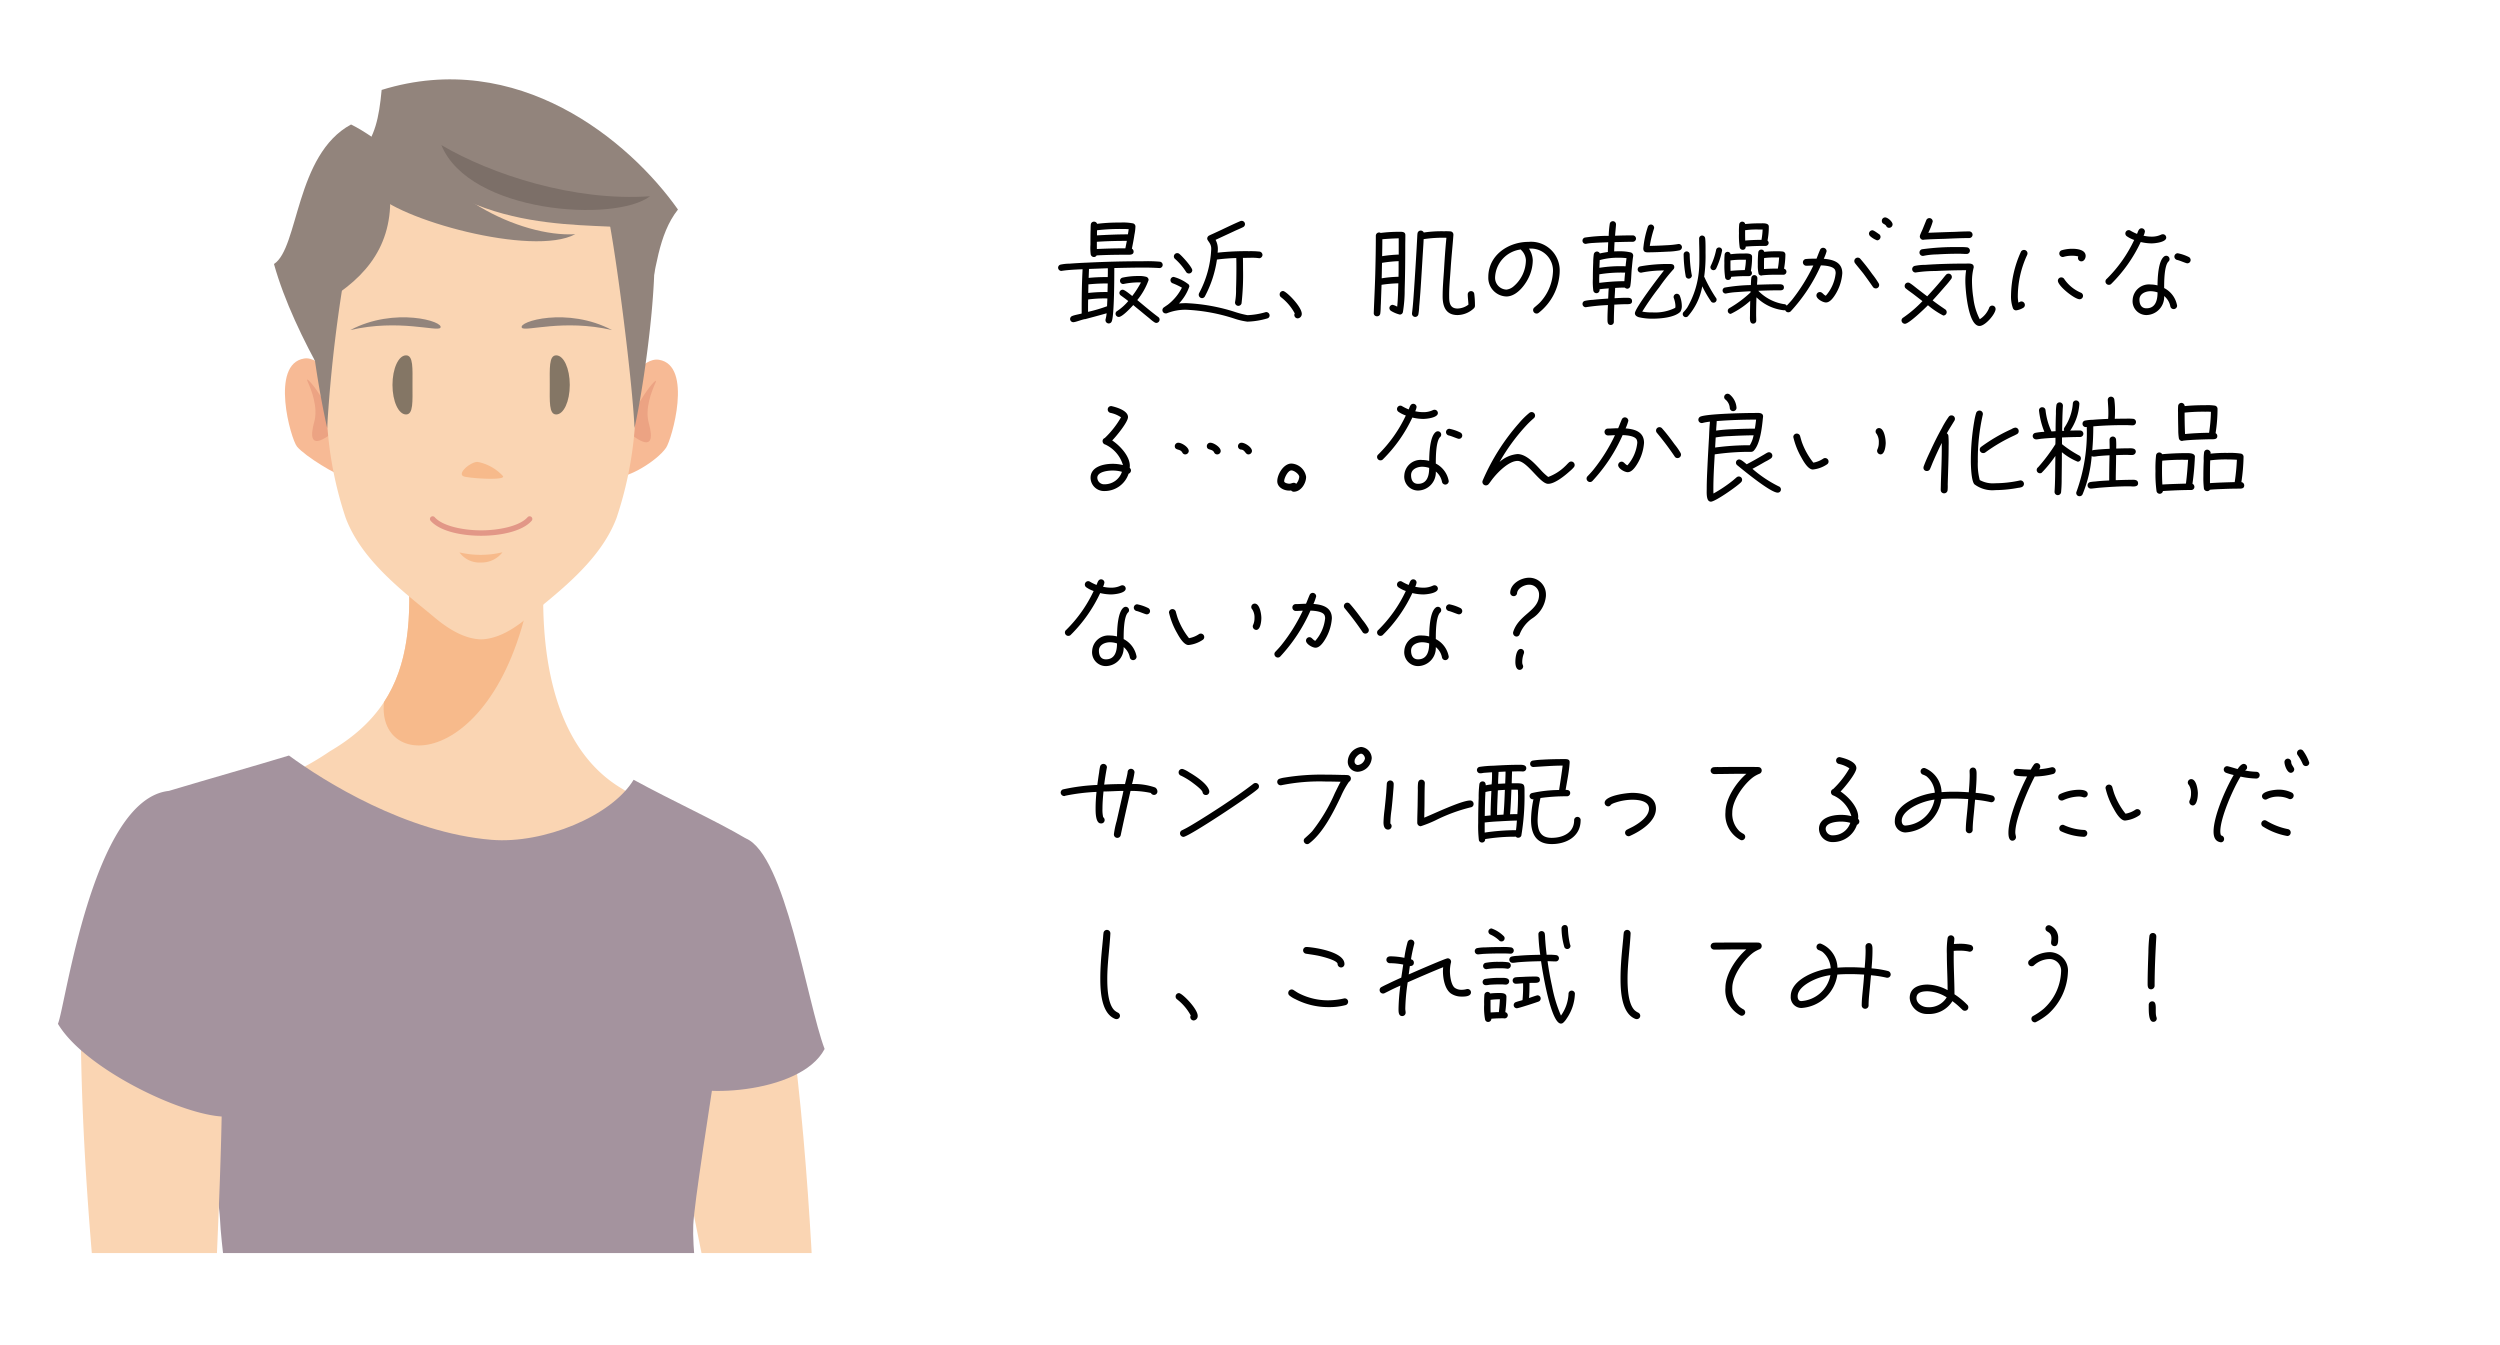 <svg xmlns="http://www.w3.org/2000/svg" xmlns:xlink="http://www.w3.org/1999/xlink" width="327.594" height="176.196" viewBox="0 0 327.594 176.196">
  <defs>
    <clipPath id="clip-path">
      <rect id="長方形_1026" data-name="長方形 1026" width="122.274" height="164.196" transform="translate(0)" fill="#fff" stroke="#707070" stroke-width="1"/>
    </clipPath>
    <clipPath id="clip-path-2">
      <rect id="長方形_1025" data-name="長方形 1025" width="107.093" height="468.991" transform="translate(0 0)" fill="none"/>
    </clipPath>
    <filter id="合体_2" x="89.021" y="4.434" width="238.573" height="171.762" filterUnits="userSpaceOnUse">
      <feOffset dy="3" input="SourceAlpha"/>
      <feGaussianBlur stdDeviation="3" result="blur"/>
      <feFlood flood-opacity="0.161"/>
      <feComposite operator="in" in2="blur"/>
      <feComposite in="SourceGraphic"/>
    </filter>
  </defs>
  <g id="グループ_5493" data-name="グループ 5493" transform="translate(-365 -7640.439)">
    <g id="マスクグループ_6" data-name="マスクグループ 6" transform="translate(365 7640.439)" clip-path="url(#clip-path)">
      <g id="グループ_1215" data-name="グループ 1215" transform="translate(7.59 10.4)">
        <g id="グループ_1214" data-name="グループ 1214" transform="translate(0 0)" clip-path="url(#clip-path-2)">
          <path id="パス_3644" data-name="パス 3644" d="M456.972,707.482c1.753,11.171,8.3,41.633,8.509,43.891s.132,7.921.636,10.835,9.35,47.6,9.321,51.825c3.76,2.351,5.4,2.666,8.423.732-1.526-12.94-3.142-35.654-3.052-49.439.033-5.092-3.584-16.594-4.028-19.165s-.732-24.658-3.678-45.71c-3.477-2.753-14.844,2.218-16.131,7.03" transform="translate(-377.171 -577.483)" fill="#fad5b3"/>
          <path id="パス_3645" data-name="パス 3645" d="M538.155,1352.819c0,3.845.549,26.368.366,27.832-1.4,5.31-4.089,12.512-4.272,13.062-1.953,2.075-9.033,7.162-11.109,8.423-2.2-2.685,5.615-9.339,7.08-10.62.855-2.5,1.1-13.733-.183-15.2s.305-11.047.305-15.076-.61-8.24-.61-9.155c1.831-1.526,8.423.732,8.423.732" transform="translate(-431.465 -1115.536)" fill="#fad5b3"/>
          <path id="パス_3646" data-name="パス 3646" d="M538.381,1387.443c-.732.9-5,5.127-5.981,6.592s-1.343,6.714-1.668,10.62c.244,1.383-.081,13.672,0,14.974,2.441.57,3.418-3.581,3.418-5.29s.163-5.615.9-6.917,2.116-2.2,3.5-5.7-.163-14.282-.163-14.282" transform="translate(-438.039 -1145.155)" fill="#fad5b3"/>
          <path id="パス_3647" data-name="パス 3647" d="M472.381,569.581c5.188,2.2,8,21.484,10.315,27.588-3.174,6.1-17.822,6.47-19.409,4.273-1.1-6.47,3.052-17.944,4.028-21.607s2.686-8.423,5.066-10.254" transform="translate(-382.231 -470.116)" fill="#a4939e"/>
          <path id="パス_3648" data-name="パス 3648" d="M253.117,2289.5c-.732,1.953-2.441,15.136-2.2,17.334-4.15,4.883-10.986,1.953-14.648-1.709,1.709-11.963,4.883-16.846,5.127-19.043s11.719,3.418,11.719,3.418" transform="translate(-195.011 -1886.443)" fill="#fad5b3"/>
          <path id="パス_3649" data-name="パス 3649" d="M233.748,2370.155c-.732,7.324,1.953,13.427,3.662,17.334s8.789,8.3,10.742,10.743,1.953,9.277.977,10.253c-4.15,2.2-10.986,2.2-14.4,1.953a11.74,11.74,0,0,1-9.277-5.127c-2.2-3.418-9.766-13.428-12.207-14.4s-1.709-6.592-.488-12.939,1.465-10.742,1.953-11.475,5.127,5.371,6.836,5.859c3.174-2.685,9.521-2.93,12.207-2.2" transform="translate(-174.666 -1953.184)" fill="#eae5e3"/>
          <path id="パス_3650" data-name="パス 3650" d="M176.889,2341.482c-.977,1.953-2.319,13.794-1.343,19.653-1.221,2.686-12.085,1.343-13.794,1.343-1.221-6.836-.244-17.09-.977-24.9,4.395-2.441,16.113,3.906,16.113,3.906" transform="translate(-132.7 -1928.906)" fill="#fad5b3"/>
          <path id="パス_3651" data-name="パス 3651" d="M170.224,2449.333c-.561-.612-1.587,0-2.93.733-2.563-2.686-10.744-2.491-13.062-.367a7.865,7.865,0,0,0-3.784-1.831c0,5.615-.488,11.231-.488,14.4s-.732,16.357.488,20.752,2.441,5.615,7.324,6.1,12.451.732,16.358-3.418c.732-2.2-.244-11.963-1.465-14.648s-4.289-6.962-3.906-12.7c.244-3.662,1.221-7.08,1.465-9.033" transform="translate(-123.593 -2020.399)" fill="#eae5e3"/>
          <path id="パス_3652" data-name="パス 3652" d="M143.5,359.741c.971,11.939-.851,19.768-10.153,25.212a35.956,35.956,0,0,1-11.733,5.255c-10.167,2.451,4.41,22.1,30.893,22.379S188.058,399.351,178.5,395.1c-3.3-1.465-2.761-2.642-6.835-5.2-9.223-5.4-11.093-18.306-10.177-30.163Z" transform="translate(-97.69 -296.92)" fill="#fad5b3"/>
          <path id="パス_3653" data-name="パス 3653" d="M247.54,359.741c.642,7.888.064,13.982-3.085,18.779-1.034,9.931,16.65,8.71,19.836-18.779Z" transform="translate(-201.73 -296.92)" fill="#f7ba8b"/>
          <path id="パス_3654" data-name="パス 3654" d="M264.823,29.946c1.133-4.953,1.393-9.577,4.005-12.886C262.443,8.005,247.816-4.126,230,1.388c-.348,3.715-.871,6.095-2.728,8.3,1.277,4.644,19.28,32.589,24.959,38.657,9.025-4.59,10.676-10.012,12.6-18.4" transform="translate(-187.58 -0.004)" fill="#92847c"/>
          <path id="パス_3655" data-name="パス 3655" d="M172.221,33.86c7.081,3.483,19.466,16.95,19.466,16.95-1.534,6.006-11.1,24.426-16.673,26.264-2.793-4.034-10.223-15.295-12.893-24.93,3.251-2.09,2.786-14.337,10.1-18.284" transform="translate(-133.81 -27.948)" fill="#92847c"/>
          <path id="パス_3656" data-name="パス 3656" d="M419.5,214.583c.223-1,2.485-4.627,4.621-4.289,4.509.714,1.678,10.5.933,11.547-1.239,1.761-4.978,3.96-6.462,3.794-.58-.064.745-10.31.908-11.052" transform="translate(-345.372 -173.553)" fill="#f7ba95"/>
          <path id="パス_3657" data-name="パス 3657" d="M432.941,226.406c.7-1.621-5.046,5.543-2.719,7.149,2.319,1.622,2.367.075,1.837-1.838s.367-4.148.882-5.311" transform="translate(-354.632 -186.674)" fill="#eca383"/>
          <path id="パス_3658" data-name="パス 3658" d="M177.482,213.648c-.222-.995-2.483-4.624-4.619-4.287-4.508.715-1.76,10.558-.934,11.547,1.072,1.288,5.388,3.874,5.966,3.793s-.247-10.31-.413-11.053" transform="translate(-140.596 -172.783)" fill="#f7ba95"/>
          <path id="パス_3659" data-name="パス 3659" d="M187.012,225.461c-.7-1.619,5.045,5.543,2.718,7.151s-2.368.074-1.839-1.837-.364-4.146-.879-5.314" transform="translate(-154.304 -185.894)" fill="#eca383"/>
          <path id="パス_3660" data-name="パス 3660" d="M220.726,46.817c-7.808-.745-12.648,3.116-16.231,7.789-2.155,2.025-4.258,7.793-4.258,12.988,0,5.351.258,15.748.381,16.95a48.709,48.709,0,0,0,2.365,11.5c2.147,5.709,7.833,9.846,11.67,13.058,2.394,2,4.362,2.8,6.072,2.846,1.71-.048,3.678-.842,6.072-2.846,3.837-3.212,9.524-7.35,11.67-13.058a48.708,48.708,0,0,0,2.365-11.5c.123-1.2.381-11.6.381-16.95,0-5.2-2.1-10.963-4.258-12.988-3.583-4.673-8.424-8.534-16.231-7.789" transform="translate(-165.27 -38.566)" fill="#fad5b3"/>
          <path id="パス_3661" data-name="パス 3661" d="M308.41,288.881c.577.616-3.819.373-5,.106-1.176-.282.762-1.961,1.715-1.932a6.065,6.065,0,0,1,3.285,1.826" transform="translate(-250.122 -236.927)" fill="#f7ba8b"/>
          <path id="パス_3662" data-name="パス 3662" d="M231.16,179.918c.616-.819-6-2.785-11.806.3,6.342-1.484,11.4.251,11.806-.3" transform="translate(-181.048 -147.365)" fill="#92847c"/>
          <path id="パス_3663" data-name="パス 3663" d="M285.864,330.4c-2.362,0-5.341-.516-6.618-1.963a.356.356,0,0,1,.534-.471c1.05,1.19,3.813,1.722,6.085,1.722s5.035-.532,6.085-1.722a.356.356,0,0,1,.534.471c-1.277,1.447-4.256,1.963-6.618,1.963" transform="translate(-230.407 -270.593)" fill="#e29787"/>
          <path id="パス_3664" data-name="パス 3664" d="M347.982,179.918c-.616-.819,6-2.785,11.806.3-6.342-1.484-11.4.251-11.806-.3" transform="translate(-287.181 -147.365)" fill="#92847c"/>
          <path id="パス_3665" data-name="パス 3665" d="M195.724,58.789c-2.786,2.96-7.8,9.956-2.09,18.284,5.4-3.483,8.533-8.184,7.314-15.846-2.557-1.234-5.224-2.438-5.224-2.438" transform="translate(-157.661 -48.523)" fill="#92847c"/>
          <path id="パス_3666" data-name="パス 3666" d="M188.875,127.925c-1.983,3.014.116,16.6,1.625,23.334a188.931,188.931,0,0,1,2.786-22.985c-1.676-.049-4.411-.348-4.411-.348" transform="translate(-155.223 -105.586)" fill="#92847c"/>
          <path id="パス_3667" data-name="パス 3667" d="M417.8,100.534c1.983,3.015-.348,20.664-1.857,27.4-.248-5.643-2.264-22-3.541-28.267a30.112,30.112,0,0,1,5.4.871" transform="translate(-340.388 -82.258)" fill="#92847c"/>
          <path id="パス_3668" data-name="パス 3668" d="M250.867,26.323c10.585,12.561,26.542,9.991,32.737,11.144-.871-7.836-11.667-15.324-21.941-15.672-2.439-1.47-10.8,4.527-10.8,4.527" transform="translate(-207.058 -17.799)" fill="#92847c"/>
          <path id="パス_3669" data-name="パス 3669" d="M237.109,43.873c2.851,3.584,20.826,8.574,26.384,5.561-7.176.434-19.13-5.328-21.373-14.117-3.409-.277-5.011,8.556-5.011,8.556" transform="translate(-195.703 -29.145)" fill="#92847c"/>
          <path id="パス_3670" data-name="パス 3670" d="M315.07,56.016c-9.926.7-20.768-2.835-27.345-6.705,3.663,8.969,22.818,10.188,27.345,6.705" transform="translate(-237.48 -40.701)" fill="#7c6f68"/>
          <path id="パス_3671" data-name="パス 3671" d="M251.041,210.967c0,2.141.789,3.87,1.78,3.87.97,0,.843-1.729.843-3.87s.127-3.876-.843-3.876c-.991,0-1.78,1.733-1.78,3.876" transform="translate(-207.202 -170.927)" fill="#847665"/>
          <path id="パス_3672" data-name="パス 3672" d="M371.666,210.967c0,2.141-.789,3.87-1.78,3.87-.97,0-.843-1.729-.843-3.87s-.127-3.876.843-3.876c.991,0,1.78,1.733,1.78,3.876" transform="translate(-304.593 -170.927)" fill="#847665"/>
          <path id="パス_3673" data-name="パス 3673" d="M306.936,354.853a12.221,12.221,0,0,1-5.643.018,3.251,3.251,0,0,0,2.838,1.325,3.443,3.443,0,0,0,2.8-1.343" transform="translate(-248.678 -292.886)" fill="#f7ba8b"/>
          <path id="パス_3674" data-name="パス 3674" d="M143.245,510.541c-2.869,4.761-11.8,8.432-18.616,7.874-11.169-.915-21.973-7.69-26.55-11.047-4.395,1.343-10.254,2.991-15.747,4.639-1.465,10.8,6.47,50.293,6.714,56.153s3.784,28.321,3.54,31.25c5.127,6.042,23.621,7.324,29.48,7.813s27.771-3.418,32.41-7.324c-.854-8.423-3.662-25.391-3.418-31.006s7.629-48.218,6.9-50.659c-4.028-2.38-9.7-4.944-14.71-7.69" transform="translate(-67.805 -418.766)" fill="#a4939e"/>
          <path id="パス_3675" data-name="パス 3675" d="M290.159,1005.075c-.244,5.249,2.319,10.742,3.784,16.968s4.761,30.4,4.395,36.621-14.648,84.961-15.747,89.722-4.395,20.142-5.127,23.438-9.842,51.422-10.376,53.955c-.977,4.639-1.709,13.062-2.075,14.527-4.028,2.807-12.085,2.075-19.165-3.784-.732-23.193,7.813-70.923,7.813-77.515s2.563-78,2.563-84.6,4.273-50.781,6.226-59.693c5.127-.122,21.363-1.465,27.71-9.644" transform="translate(-202.879 -829.56)" fill="#84adcb"/>
          <path id="パス_3676" data-name="パス 3676" d="M270.627,1343.12c1.465,6.226,2.686,65.674,1.587,70.435S265.256,1456.4,252.8,1494c-.732-23.193,6.592-71.655,6.592-78.247s3.662-64.819,3.662-71.411a160.425,160.425,0,0,1,3.3-28.2c1.831,8.789,2.808,20.752,4.272,26.978" transform="translate(-208.615 -1086.306)" fill="#6598b7"/>
          <path id="パス_3677" data-name="パス 3677" d="M152.193,1029.143c3.052,6.592-1.953,54.81-1.953,60.181s2.441,76.172,1.465,83.008-10.986,71.533-13.184,87.891c-2.2,3.906-5.371,5.371-9.277,4.883s-10.01-2.442-12.207-5.86c-.488-3.418.488-60.547.977-66.895s5.432-17.639,5.859-22.949c-.976-4.883-7.812-62.989-9.766-72.754s-1.986-40.143-1.831-46.021c.183-6.958,3.113-17.884,3.784-28.076,11.352,5.676,26.245,6.409,36.133,6.592" transform="translate(-92.623 -843.984)" fill="#84adcb"/>
          <path id="パス_3678" data-name="パス 3678" d="M35.62,705.958c.183,11.9-1.648,41.931-1.465,44.312s1.282,8.24,1.282,11.353,1.4,27.821,1.648,31.128a178.3,178.3,0,0,0,2.618,21.4c-3.479,3.113-5.493,4.211-8.972,2.747-2.38-12.085-7.928-36.052-10.491-50.334-.947-5.276,0-15.93,0-18.677s-3.113-26-3.113-49.072c3.113-3.479,16.3,2.38,18.494,7.141" transform="translate(-14.135 -575.915)" fill="#fad5b3"/>
          <path id="パス_3679" data-name="パス 3679" d="M153.437,1392.686c.732,1.1,8.24,8.972,8.606,9.521s3.3,13.367,3.3,13.916-1.282,8.423-1.282,8.423-6.592-17.4-7.69-20.142-2.93-11.719-2.93-11.719" transform="translate(-126.642 -1149.483)" fill="#fad5b3"/>
          <path id="パス_3680" data-name="パス 3680" d="M104,1364.26c2.2,4.211,6.022,9.373,7.141,12.451a89.17,89.17,0,0,1,2.93,13c-1.1,2.746-1.831,4.761-2.747,7.324,0,1.648,2.747,16.3,1.465,17.578-4.211-3.662-13.367-12.451-14.465-14.1a174.253,174.253,0,0,1-1.465-18.494c-.078-2.2-1.648-13.733-1.831-15.015,2.014-1.465,8.972-2.746,8.972-2.746" transform="translate(-78.434 -1126.021)" fill="#fad5b3"/>
          <path id="パス_3681" data-name="パス 3681" d="M176.117,1500.137c.549,1.831,6.775,21.057,7.324,22.888,2.93-.732-.192-12.732-1.465-15.625-1.343-3.052-3.051-8.728-3.418-9.278Z" transform="translate(-145.362 -1236.507)" fill="#fad5b3"/>
          <path id="パス_3682" data-name="パス 3682" d="M14.526,533.93C4.517,535.029.977,562.25,0,564.448c3.906,6.592,19.409,13.428,23.315,11.963a143.863,143.863,0,0,0-.122-17.09c-.488-5.127-2.075-20.02-8.667-25.391" transform="translate(0 -440.691)" fill="#a4939e"/>
          <path id="パス_3683" data-name="パス 3683" d="M192.964,1023.583c-3.418,3.174-13.672,10.132-26.733,11.6-6.187.694-27.344-2.2-40.405-10.254l.488-6.592c13.062,8.057,33.326,7.119,39.551,7.2,9.155.122,21.973-4.883,26-9.278Z" transform="translate(-103.852 -838.791)" fill="#887972"/>
          <path id="パス_3684" data-name="パス 3684" d="M456.021,1035.133l-.61,11.6-1.587.854-.854-11.231Z" transform="translate(-373.868 -854.369)" fill="#84adcb"/>
          <path id="パス_3685" data-name="パス 3685" d="M250.907,1059.144l.122,11.6-1.709-.244-2.564-11.6Z" transform="translate(-203.666 -873.986)" fill="#84adcb"/>
          <path id="パス_3686" data-name="パス 3686" d="M311.3,1064.493c4.955,0,8.972,2.514,8.972,5.615s-4.017,5.615-8.972,5.615-8.972-2.514-8.972-5.615,4.017-5.615,8.972-5.615m-6.018,5.615c0,2.166,2.558,3.922,6.018,3.922s6.018-1.756,6.018-3.922-2.558-3.921-6.018-3.921-6.018,1.756-6.018,3.921" transform="translate(-249.534 -878.602)" fill="#beb1aa"/>
        </g>
      </g>
    </g>
    <g transform="matrix(1, 0, 0, 1, 365, 7640.44)" filter="url(#合体_2)">
      <path id="合体_2-2" data-name="合体 2" d="M35.194,158.763a22,22,0,0,1-22-22V93.582l-26.514-5.046L13.193,82.16V27a22,22,0,0,1,22-22H185.252a22,22,0,0,1,22,22V136.763a22,22,0,0,1-22,22Z" transform="translate(111.34 5.43)" fill="#fff"/>
    </g>
    <path id="パス_14316" data-name="パス 14316" d="M10.785,1.36a.422.422,0,0,0-.33-.435A6.863,6.863,0,0,0,8.79.82,22.658,22.658,0,0,0,5.76.985.419.419,0,0,0,5.355.7a.413.413,0,0,0-.42.39c-.03.27-.015.57-.03.84-.015.585-.015,1.185-.015,1.785A6.876,6.876,0,0,0,4.92,4.96a.434.434,0,0,0,.42.375.4.4,0,0,0,.36-.21c1.41-.075,2.835-.09,4.245-.09.255,0,.6-.045.6-.405a.435.435,0,0,0-.225-.39c.12-.6.24-1.2.33-1.815A6.465,6.465,0,0,0,10.785,1.36ZM13.95,13.525a.4.4,0,0,0-.18-.33c-.945-.7-1.845-1.47-2.745-2.22A8.859,8.859,0,0,0,12.51,8.35a.432.432,0,0,0-.315-.42,3.424,3.424,0,0,0-1.035-.105,9.464,9.464,0,0,0-2.055.21.424.424,0,0,0,.09.84A.65.65,0,0,1,9.27,8.86a9.976,9.976,0,0,1,1.89-.2,2.773,2.773,0,0,1,.345.015,12.257,12.257,0,0,1-1.14,1.77c-.225-.18-.99-.825-1.245-.825a.432.432,0,0,0-.435.42.416.416,0,0,0,.2.345c.33.24.645.465.96.72a6.675,6.675,0,0,1-1.455,1.305.4.4,0,0,0-.21.36.429.429,0,0,0,.42.42c.465,0,1.59-1.215,1.9-1.56.345.3.69.57,1.035.855.36.3.72.6,1.08.885a4.529,4.529,0,0,0,.675.525.453.453,0,0,0,.24.075A.436.436,0,0,0,13.95,13.525Zm.405-7.155A.421.421,0,0,0,14,5.95a18.289,18.289,0,0,0-2.235-.06c-2.43,0-4.86.06-7.275.18q-1.17.045-2.34.135a5.917,5.917,0,0,0-1.155.12.43.43,0,0,0-.345.4.443.443,0,0,0,.42.435c.03,0,.06-.015.09-.015.885-.135,1.815-.165,2.7-.21-.09,1.7-.12,3.405-.12,5.115v.69c-.33.09-.93.195-1.215.315a.432.432,0,0,0-.3.4.419.419,0,0,0,.42.42c.33,0,1.26-.405,1.59-.405.03-.015,2.415-.645,2.775-.765a4.719,4.719,0,0,1-.135.78.415.415,0,0,0-.015.135.429.429,0,0,0,.42.42.419.419,0,0,0,.405-.285c.33-.81.33-5.88.33-6.975,1.275-.03,2.55-.06,3.81-.06.69,0,1.38.015,2.07.06h.045A.41.41,0,0,0,14.355,6.37ZM9.9,1.69c-.03.225-.06.45-.105.675-1.35,0-2.7.06-4.05.135V2.35c0-.165,0-.345.015-.525h.015A26.226,26.226,0,0,1,8.85,1.66C9.195,1.66,9.555,1.66,9.9,1.69ZM9.66,3.22l-.195.975q-1.868,0-3.735.09V3.34C7.035,3.25,8.355,3.22,9.66,3.22ZM7.17,6.805v.36c0,.27,0,.525-.015.8a23.157,23.157,0,0,0-2.5.105l.045-1.17ZM7.155,8.8l-.03,1.125a20.112,20.112,0,0,0-2.52.12c0-.375.015-.75.015-1.125A23.9,23.9,0,0,1,7.155,8.8ZM7.11,10.765l-.045,1.02a19.826,19.826,0,0,1-2.49.735v-.33c0-.435,0-.855.015-1.29A15.773,15.773,0,0,1,7.11,10.765Zm20.325-5.7a.464.464,0,0,0-.345-.435,10.739,10.739,0,0,0-1.41-.06,34.521,34.521,0,0,0-4.125.195c.015-.165.03-.33.03-.495a2.527,2.527,0,0,0-.3-1.185l2.37-1.1c.405-.195.825-.36,1.215-.555a.441.441,0,0,0,.27-.4A.435.435,0,0,0,24.7.595.415.415,0,0,0,24.51.64c-.84.36-1.68.765-2.5,1.155L20.94,2.29c-.165.075-.345.15-.51.24a.45.45,0,0,0-.24.39c0,.3.54.6.525,1.335v.06a13.415,13.415,0,0,1-1.59,5.76.462.462,0,0,0-.045.2.448.448,0,0,0,.435.45.438.438,0,0,0,.375-.24,14.656,14.656,0,0,0,1.575-4.815A23.725,23.725,0,0,1,24,5.47c.015.465.015.915.015,1.38,0,.9-.015,1.8-.045,2.685a8.642,8.642,0,0,1-.12,1.65.33.33,0,0,0-.015.12.434.434,0,0,0,.855.1,33.5,33.5,0,0,0,.195-4.5c0-.48,0-.975-.015-1.455.315,0,.63-.015.945-.015a6.689,6.689,0,0,1,1.1.045c.03,0,.06.015.09.015A.456.456,0,0,0,27.435,5.065Zm-9.2,2.01c0-.4-1.365-1.905-1.71-2.16a.419.419,0,0,0-.27-.09.445.445,0,0,0-.435.435.44.44,0,0,0,.18.345,7.9,7.9,0,0,1,1.41,1.665.441.441,0,0,0,.825-.2ZM28.365,13a.448.448,0,0,0-.435-.45.255.255,0,0,0-.1.015,9.784,9.784,0,0,1-2.37.39,12.673,12.673,0,0,1-1.485-.375,24.2,24.2,0,0,0-6.525-1.2c-.315,0-.645.015-.96.045A6.147,6.147,0,0,0,17.85,9.2a.449.449,0,0,0-.09-.27,5.521,5.521,0,0,0-1.965-.99.429.429,0,0,0-.42.42.437.437,0,0,0,.3.42,8.784,8.784,0,0,1,1.2.57,6.551,6.551,0,0,1-1.83,2.22l-.525.36a.442.442,0,0,0-.2.36.426.426,0,0,0,.435.435.352.352,0,0,0,.18-.03,6.5,6.5,0,0,1,2.5-.45A23.7,23.7,0,0,1,23.73,13.4a8.979,8.979,0,0,0,1.725.405,10.194,10.194,0,0,0,2.595-.42A.4.4,0,0,0,28.365,13Zm4.215-.225c0-.93-2.04-2.985-2.46-2.985a.439.439,0,0,0-.435.45.448.448,0,0,0,.195.375,6.689,6.689,0,0,1,1.785,2.115.344.344,0,0,0-.06.21.448.448,0,0,0,.45.435A.578.578,0,0,0,32.58,12.775Zm22.695-1.11a12.146,12.146,0,0,0-.09-1.485.411.411,0,0,0-.42-.375.423.423,0,0,0-.435.42c0,.45.075.9.09,1.35a2.462,2.462,0,0,1-1.425.51c-.975,0-1.1-.735-1.1-1.56v-.03c-.015-1.185.12-2.445.195-3.615.09-1.485.255-2.955.36-4.425v-.06a.416.416,0,0,0-.4-.42,7.231,7.231,0,0,0-.81-.015,15.863,15.863,0,0,0-2.67.165.447.447,0,0,0-.39-.255.427.427,0,0,0-.435.39c-.03.21-.03.45-.045.66L47.625,4.3c-.1,1.77-.21,3.54-.33,5.3-.075,1.035-.135,2.085-.27,3.1v.06a.422.422,0,0,0,.84.06,6.924,6.924,0,0,0,.1-.975c.06-.6.1-1.2.15-1.8.135-1.89.24-3.8.36-5.685.03-.45.06-.915.075-1.365a16.541,16.541,0,0,1,2.985-.18c-.15,1.47-.24,2.955-.33,4.44-.075,1.08-.165,2.16-.165,3.24,0,1.32.42,2.445,1.95,2.445a3.183,3.183,0,0,0,2.175-.915A.512.512,0,0,0,55.275,11.665Zm-9.12-9.2c0-.45-.45-.435-.765-.435a19.406,19.406,0,0,0-2.475.15.344.344,0,0,0-.21-.06.429.429,0,0,0-.42.42c0,1.68-.03,3.375-.075,5.055s-.135,3.375-.195,5.055v.03a.4.4,0,0,0,.39.42.414.414,0,0,0,.465-.375c.06-.4.045-.84.075-1.245l.09-2.505a17.972,17.972,0,0,1,2.2-.195c-.03,1.02-.045,2.04-.15,3.06a2.41,2.41,0,0,0-.585-.24.432.432,0,0,0-.435.42.462.462,0,0,0,.21.375,4.2,4.2,0,0,0,1.14.48.406.406,0,0,0,.42-.33A17.463,17.463,0,0,0,46.065,9.6c.06-1.86.075-3.72.075-5.58C46.14,3.505,46.155,2.98,46.155,2.47Zm-.87,2.55a17.783,17.783,0,0,0-2.175.21c.015-.735.03-1.485.03-2.22.7-.06,1.425-.1,2.145-.12Zm-.015.855v.57c0,.495,0,.99-.015,1.485a15.441,15.441,0,0,0-2.2.2L43.095,6.1A17.819,17.819,0,0,1,45.27,5.875Zm21.1,1.5a3.751,3.751,0,0,0-4.08-4.02c-2.655,0-5.265,1.755-5.265,4.605a2.445,2.445,0,0,0,2.37,2.55c1.425,0,2.655-1.71,3.1-2.895A5.324,5.324,0,0,0,62.85,5.74a2.976,2.976,0,0,0-.495-1.5A2.886,2.886,0,0,1,65.49,7.375a6.291,6.291,0,0,1-1.665,3.885c-.24.255-.495.45-.75.675a.447.447,0,0,0-.18.36.461.461,0,0,0,.45.45.449.449,0,0,0,.27-.09A7.186,7.186,0,0,0,66.375,7.375ZM61.95,5.74A4.552,4.552,0,0,1,60.315,9.2a1.748,1.748,0,0,1-.915.405,1.547,1.547,0,0,1-1.485-1.65A3.846,3.846,0,0,1,61.29,4.345c.015.06.045.075.09.12A1.962,1.962,0,0,1,61.95,5.74ZM82.4,4.045a.432.432,0,0,0-.435-.42c-.03,0-.06.015-.09.015a11.9,11.9,0,0,1-1.47.15c-.735.045-1.485.075-2.22.09a14.271,14.271,0,0,1,.54-2.235.438.438,0,0,0,.03-.135.432.432,0,0,0-.42-.435.439.439,0,0,0-.4.285,12.409,12.409,0,0,0-.6,2.835c0,.39.18.525.54.525.9,0,1.8-.045,2.685-.09a8.349,8.349,0,0,0,1.5-.165A.447.447,0,0,0,82.4,4.045ZM82.38,11.71a3.713,3.713,0,0,0-.255-1.275.439.439,0,0,0-.4-.285.432.432,0,0,0-.42.435.438.438,0,0,0,.03.135,3.339,3.339,0,0,1,.21,1.005.831.831,0,0,1-.03.27,5.923,5.923,0,0,1-2.94.6,7.042,7.042,0,0,1-1.38-.105,35.5,35.5,0,0,1,2.22-3.18,23.113,23.113,0,0,1,1.83-2.325.422.422,0,0,0,.15-.315c0-.405-.33-.42-.63-.42a20.169,20.169,0,0,0-3.855.315.419.419,0,0,0-.315.4.432.432,0,0,0,.435.42.255.255,0,0,0,.105-.015,14.493,14.493,0,0,1,2.91-.27c-.735.915-3.81,4.965-3.81,5.595,0,.3.24.435.5.525a7.561,7.561,0,0,0,1.845.195c1,0,2.88-.15,3.615-.915A1.426,1.426,0,0,0,82.38,11.71Zm-6-8.79a.429.429,0,0,0-.42-.42c-.78,0-1.545.015-2.325.045.03-.48.09-.945.12-1.425V1.06a.407.407,0,0,0-.4-.42.421.421,0,0,0-.42.36A13.394,13.394,0,0,0,72.8,2.56a20.919,20.919,0,0,0-3.12.225.415.415,0,0,0-.315.405.41.41,0,0,0,.42.42.255.255,0,0,0,.1-.015,6.3,6.3,0,0,1,.93-.105c.63-.045,1.275-.06,1.92-.09-.015.42-.045.855-.045,1.275-.345.06-.705.105-1.05.195a.43.43,0,0,0-.36-.255.436.436,0,0,0-.435.375,8.473,8.473,0,0,0-.075,1.065c-.03.72-.045,1.44-.045,2.145a8.65,8.65,0,0,0,.06,1.53.417.417,0,0,0,.4.345.41.41,0,0,0,.42-.42v-.09c.4-.06.8-.09,1.2-.12-.045.45-.045.885-.075,1.335-.66.045-1.335.09-1.995.165a6.289,6.289,0,0,0-1.05.135.4.4,0,0,0-.315.4.432.432,0,0,0,.42.435c.03,0,.06-.015.09-.015a25.613,25.613,0,0,1,2.82-.27c-.03.615-.06,1.23-.06,1.845,0,.315-.015.765.435.765a.4.4,0,0,0,.4-.4c0-.765.03-1.515.06-2.265.57-.03,1.14-.06,1.71-.06.27,0,.615-.015.615-.39,0-.435-.36-.45-.69-.45-.54,0-1.08.03-1.6.06.03-.45.06-.9.075-1.35q.63-.045,1.26-.045a.558.558,0,0,0,.33.15.421.421,0,0,0,.4-.39c.12-.7.12-1.44.18-2.145.06-.585.1-1.17.195-1.74v-.06a.436.436,0,0,0-.315-.42,5.939,5.939,0,0,0-1.545-.15c-.21,0-.42,0-.63.015,0-.405.03-.81.045-1.215.795-.015,1.59-.045,2.385-.045A.429.429,0,0,0,76.38,2.92ZM75.135,5.485c-.045.36-.09.7-.12,1.065a17.541,17.541,0,0,0-3.435.2l.045-1.02a.19.19,0,0,0,.09-.015,8.834,8.834,0,0,1,2.43-.285A7.308,7.308,0,0,1,75.135,5.485Zm-.18,1.89c-.045.375-.075.75-.1,1.125a26.858,26.858,0,0,0-3.285.225c-.015-.18-.015-.36-.015-.54s.015-.39.015-.585a17.814,17.814,0,0,1,3.105-.225ZM93.78,1.345c0-.525-.84-.42-1.185-.42a16.046,16.046,0,0,0-1.905.09A.4.4,0,0,0,90.3.7a.408.408,0,0,0-.4.375,9.645,9.645,0,0,0-.03,1.14A10.968,10.968,0,0,0,89.97,4.09a.4.4,0,0,0,.39.3A.362.362,0,0,0,90.75,4V3.97c.87-.075,1.74-.09,2.61-.09a.4.4,0,0,0,.4-.4.392.392,0,0,0-.15-.3A9.334,9.334,0,0,0,93.78,1.345Zm2.31,5.91a.4.4,0,0,0-.315-.39,10.98,10.98,0,0,0,.18-1.845.4.4,0,0,0-.36-.405,6.152,6.152,0,0,0-.915-.03,12.558,12.558,0,0,0-1.5.075.372.372,0,0,0-.375-.3.406.406,0,0,0-.405.36,15.167,15.167,0,0,0-.06,1.65,4.729,4.729,0,0,0,.105,1.155V7.54a.418.418,0,0,0,.36.225c.03,0,.06-.015.09-.015l.015-.015a16.952,16.952,0,0,1,1.95-.075h.825A.4.4,0,0,0,96.09,7.255ZM91.59,5.3c0-.525-.825-.42-1.17-.42a12.037,12.037,0,0,0-1.65.09.4.4,0,0,0-.39-.315.394.394,0,0,0-.39.375,9.145,9.145,0,0,0-.03,1.11,11.324,11.324,0,0,0,.1,1.9.372.372,0,0,0,.375.3.386.386,0,0,0,.405-.405A20.1,20.1,0,0,1,91.17,7.84a.4.4,0,0,0,.4-.4.431.431,0,0,0-.135-.3A10.758,10.758,0,0,0,91.59,5.3ZM87.66,4.48a.391.391,0,0,0-.39-.4.4.4,0,0,0-.4.36A8.926,8.926,0,0,1,86.19,6.46a.489.489,0,0,0-.06.195.4.4,0,0,0,.4.405.4.4,0,0,0,.345-.2A10.084,10.084,0,0,0,87.66,4.48ZM96.18,11.9a.4.4,0,0,0-.405-.39A5.96,5.96,0,0,1,92.4,9.76c.855-.03,1.71-.06,2.565-.06.285,0,.795.075.795-.375s-.42-.42-.75-.42c-.93,0-1.845.03-2.775.06.015-.315.045-.555.045-.855a.4.4,0,0,0-.4-.405.394.394,0,0,0-.39.375c-.045.33-.045.6-.06.93A22.6,22.6,0,0,0,88,9.34a.4.4,0,0,0,.105.78.33.33,0,0,0,.12-.015,8.85,8.85,0,0,1,1.245-.165c.645-.045,1.275-.09,1.92-.12v.15a15,15,0,0,1-2.76,2.055.4.4,0,0,0-.225.36.391.391,0,0,0,.39.4,11,11,0,0,0,2.55-1.71c-.015.63-.03,1.26-.03,1.89,0,.345-.105,1.1.42,1.1a.4.4,0,0,0,.4-.435c0-.255-.015-.495-.015-.75,0-.75.015-1.515.045-2.265a6.034,6.034,0,0,0,3.6,1.7A.4.4,0,0,0,96.18,11.9Zm-9.24-.975a.41.41,0,0,0-.12-.285,19.691,19.691,0,0,1-1.41-2.52,1.24,1.24,0,0,0-.1-.2,19.881,19.881,0,0,0,.18-3.135c0-.495.015-1.41-.045-1.875a.413.413,0,0,0-.42-.39.4.4,0,0,0-.375.435c0,.615.03,1.23.03,1.845,0,.66.015,1.32-.03,1.965a11.635,11.635,0,0,1-1.56,5.2,4.783,4.783,0,0,1-.5.6.4.4,0,0,0,.57.555,8.1,8.1,0,0,0,1.9-3.945,14.657,14.657,0,0,0,1.185,2.025.41.41,0,0,0,.285.12A.4.4,0,0,0,86.94,10.93ZM83.7,7.765a.438.438,0,0,0-.03-.135,16.583,16.583,0,0,1-.255-2.64.4.4,0,0,0-.405-.39.4.4,0,0,0-.39.42A17.349,17.349,0,0,0,82.9,7.9a.406.406,0,0,0,.39.27A.424.424,0,0,0,83.7,7.765Zm9.27-6.03a10.047,10.047,0,0,1-.15,1.35c-.705,0-1.425.03-2.13.09-.015-.36-.015-.705-.015-1.065V1.825a10.69,10.69,0,0,1,1.83-.09Zm2.16,3.66a12,12,0,0,1-.165,1.455c-.6,0-1.215.015-1.815.06V6.535c0-.345,0-.7.015-1.065a10.66,10.66,0,0,1,1.545-.075Zm-4.35.3a8.085,8.085,0,0,1-.15,1.35c-.615.015-1.245.045-1.86.105-.015-.345-.015-.69-.015-1.02V5.785a9.692,9.692,0,0,1,1.62-.09ZM110,1.06c0-.36-.645-.915-.975-.915a.439.439,0,0,0-.435.45c0,.435.4.375.57.66a.407.407,0,0,0,.39.255A.461.461,0,0,0,110,1.06ZM108.42,2.7a.428.428,0,0,0-.21-.375c-.195-.12-.66-.495-.855-.495a.459.459,0,0,0-.45.435.5.5,0,0,0,.165.345,2.936,2.936,0,0,0,.9.54A.461.461,0,0,0,108.42,2.7Zm-.18,6.315a.423.423,0,0,0-.06-.225,11.278,11.278,0,0,0-.855-1.23,24.98,24.98,0,0,0-1.545-1.98.448.448,0,0,0-.795.285.474.474,0,0,0,.1.285c.36.465.735.9,1.1,1.365.42.57.825,1.14,1.23,1.725a.452.452,0,0,0,.39.21A.435.435,0,0,0,108.24,9.01Zm-4.83-1.56c0-1.455-1.215-1.785-2.43-1.89a5.77,5.77,0,0,0,.375-.99.461.461,0,0,0-.45-.45.437.437,0,0,0-.42.3c-.165.375-.3.75-.45,1.125-.435,0-.945,0-1.365.045a.435.435,0,0,0-.42.45.448.448,0,0,0,.45.435c.3,0,.615-.03.915-.03A23.675,23.675,0,0,1,96.81,10.96c-.255.3-.525.585-.795.87a.446.446,0,0,0,.315.75.484.484,0,0,0,.315-.12,21.986,21.986,0,0,0,3.96-6.03c.495.015,1.68.09,1.875.645a1.09,1.09,0,0,1,.06.375,5.265,5.265,0,0,1-1.29,2.955c-.315-.105-.45-.48-.78-.48a.451.451,0,0,0-.45.45c0,.45.84.915,1.245.915.465,0,.84-.465,1.08-.81A6.054,6.054,0,0,0,103.41,7.45Zm17.07-5.04a.435.435,0,0,0-.435-.435c-.645,0-1.29.03-1.935.06-1.14.03-2.28.075-3.42.12V2.14a8.543,8.543,0,0,0,.57-1.455.439.439,0,0,0-.855-.15L113.9,1.78c-.105.225-.21.45-.3.69a.638.638,0,0,0-.03.165.448.448,0,0,0,.435.45.055.055,0,0,0,.045-.015c.915-.075,1.86-.09,2.775-.12,1.08-.045,2.16-.1,3.225-.1A.435.435,0,0,0,120.48,2.41ZM120.135,4.5a.44.44,0,0,0-.4-.435,8.185,8.185,0,0,0-1.05-.03,31.331,31.331,0,0,0-4.83.285.442.442,0,0,0,.105.87.33.33,0,0,0,.12-.015,9.48,9.48,0,0,1,1.725-.18c.975-.06,1.935-.09,2.91-.09.33,0,.66.03.99.03A.435.435,0,0,0,120.135,4.5Zm3.36,7.635a.434.434,0,0,0-.855-.105,3.116,3.116,0,0,1-1.215,1.455,7.96,7.96,0,0,1-.84-2.775,15.016,15.016,0,0,1-.18-2.175,7.054,7.054,0,0,1,.21-1.77.33.33,0,0,0,.015-.12c0-.54-.645-.45-1.02-.45-1.755,0-3.54.045-5.295.165a7.1,7.1,0,0,0-1.4.135.44.44,0,0,0,.105.87c.03,0,.06-.015.09-.015a17.019,17.019,0,0,1,2.475-.18c1.335-.06,2.685-.105,4.035-.105h.015a9.362,9.362,0,0,0-.1,1.455c0,1.02.345,5.85,1.86,5.85C122.145,14.365,123.5,12.79,123.5,12.13Zm-5.73-4.185a.435.435,0,0,0-.435-.435.448.448,0,0,0-.345.165c-.255.285-.48.6-.735.885-.555.66-1.125,1.29-1.71,1.92-.39-.285-.765-.585-1.14-.87-.345-.255-.75-.615-1.11-.84a.439.439,0,0,0-.705.36.4.4,0,0,0,.18.345c.345.285.735.54,1.1.825l1.05.81a15.717,15.717,0,0,1-2.52,2.16.442.442,0,0,0-.225.375.459.459,0,0,0,.45.435c.525,0,2.58-1.995,3.015-2.43A10.72,10.72,0,0,0,116.64,13a.441.441,0,0,0,.225-.825c-.555-.375-1.1-.75-1.62-1.155.57-.615,1.125-1.245,1.665-1.875a11.455,11.455,0,0,0,.765-.93A.419.419,0,0,0,117.765,7.945ZM135.3,5.2c0-.825-1.125-.945-1.74-.945a4.9,4.9,0,0,0-1.4.195.451.451,0,0,0-.315.42.465.465,0,0,0,.45.465.444.444,0,0,0,.15-.03,3.642,3.642,0,0,1,1.065-.135,3.028,3.028,0,0,1,.825.09.415.415,0,0,0-.045.195.451.451,0,0,0,.45.45C135.09,5.905,135.3,5.5,135.3,5.2Zm-.345,5.22a.451.451,0,0,0-.3-.42,5,5,0,0,1-2.145-1.755.455.455,0,0,0-.4-.24.439.439,0,0,0-.45.435c0,.69,2.19,2.43,2.85,2.43A.451.451,0,0,0,134.955,10.42ZM127.68,4.855a.46.46,0,0,0-.855-.225,14.233,14.233,0,0,0-1.305,5.745,4.53,4.53,0,0,0,.255,1.68.446.446,0,0,0,.42.27,2.486,2.486,0,0,0,.945-.345.442.442,0,0,0,.195-.36.465.465,0,0,0-.45-.465c-.15,0-.27.105-.4.15a4.615,4.615,0,0,1-.075-.915,12.969,12.969,0,0,1,1.215-5.31A.556.556,0,0,0,127.68,4.855Zm21.375.87a.462.462,0,0,0-.21-.375,5.8,5.8,0,0,0-1.485-.51.448.448,0,0,0-.435.45.463.463,0,0,0,.39.435c.3.06,1.14.435,1.29.435A.43.43,0,0,0,149.055,5.725Zm-3.2-2.94a.435.435,0,0,0-.435-.435.529.529,0,0,0-.21.045,2.867,2.867,0,0,1-1.275.27,5.01,5.01,0,0,1-1.05-.12,1.85,1.85,0,0,0,.18-.555.432.432,0,0,0-.435-.42c-.39,0-.465.45-.6.735a6.444,6.444,0,0,1-.855-.42.415.415,0,0,0-.24-.075.448.448,0,0,0-.435.45.442.442,0,0,0,.2.36,3.835,3.835,0,0,0,.96.48,17.753,17.753,0,0,1-3.6,5.1.419.419,0,0,0-.165.33.442.442,0,0,0,.45.45.449.449,0,0,0,.27-.09,19.06,19.06,0,0,0,3.9-5.52,6.371,6.371,0,0,0,1.41.18C144.375,3.55,145.86,3.4,145.86,2.785Zm1.425,8.925c0-.03-.015-.06-.015-.09a3.212,3.212,0,0,0-1.68-2.22c0-.765,0-2.88.555-3.465a.4.4,0,0,0,.15-.33.435.435,0,0,0-.435-.435.474.474,0,0,0-.285.105c-.78.615-.84,2.865-.855,3.78a3.71,3.71,0,0,0-.9-.12,2.139,2.139,0,0,0-2.355,1.98,1.812,1.812,0,0,0,1.8,2.025,2.376,2.376,0,0,0,2.325-2.49,2.3,2.3,0,0,1,.81,1.35.448.448,0,0,0,.435.36A.461.461,0,0,0,147.285,11.71ZM144.72,9.97c0,.975-.24,2.085-1.455,2.085-.69,0-.915-.54-.915-1.14,0-.78.81-1.1,1.47-1.1A3.058,3.058,0,0,1,144.72,9.97ZM10.2,33.3a.419.419,0,0,0-.165-.33c0-.09.015-.18.015-.27,0-1.29-1.305-2.655-2.31-3.33.51-.51,2.07-2.4,2.07-3.06,0-.84-1.455-1.275-2.1-1.425a.292.292,0,0,0-.12-.015.435.435,0,0,0-.435.435.451.451,0,0,0,.345.45,3.836,3.836,0,0,1,1.395.585,11.93,11.93,0,0,1-2.13,2.715.424.424,0,0,0-.285.42.461.461,0,0,0,.36.435A4.322,4.322,0,0,1,9.15,32.6a5.347,5.347,0,0,0-1.38-.165c-1.155,0-2.865.375-2.865,1.83A1.762,1.762,0,0,0,6.735,36a3.306,3.306,0,0,0,3.15-2.265A.47.47,0,0,0,10.2,33.3Zm-1.185.18a2.387,2.387,0,0,1-2.28,1.635.886.886,0,0,1-.945-.855c0-.795,1.395-.945,1.965-.945A4.474,4.474,0,0,1,9.015,33.48Zm17.04-2.73c0-.495-.915-1.08-1.365-1.08a.452.452,0,0,0-.465.435.434.434,0,0,0,.435.465c.5.06.525.63.93.63A.465.465,0,0,0,26.055,30.75Zm-4.1-.015c0-.48-.915-1.065-1.35-1.065a.452.452,0,0,0-.465.435c0,.615.675.315.945.81a.438.438,0,0,0,.42.285A.455.455,0,0,0,21.96,30.735Zm-4.185.015c0-.495-.915-1.08-1.365-1.08a.462.462,0,0,0-.465.435c0,.6.675.33.96.81.1.165.195.285.42.285A.472.472,0,0,0,17.775,30.75ZM33.15,34.14a2.052,2.052,0,0,0-1.935-1.74c-1,0-1.845,1.395-1.845,2.31,0,.8.84,1.23,1.545,1.23a1.63,1.63,0,0,0,.27-.015.448.448,0,0,0,.345.165C32.475,36.09,33.15,34.995,33.15,34.14Zm-.9,0a1.594,1.594,0,0,1-.4.915.432.432,0,0,0-.315-.135c-.18,0-.36.12-.585.12-.165,0-.675-.09-.675-.33,0-.4.48-1.41.945-1.41C31.59,33.3,32.25,33.795,32.25,34.14Zm21.36-5.415a.462.462,0,0,0-.21-.375,5.8,5.8,0,0,0-1.485-.51.448.448,0,0,0-.435.45.463.463,0,0,0,.39.435c.3.06,1.14.435,1.29.435A.43.43,0,0,0,53.61,28.725Zm-3.195-2.94a.435.435,0,0,0-.435-.435.529.529,0,0,0-.21.045,2.867,2.867,0,0,1-1.275.27,5.01,5.01,0,0,1-1.05-.12,1.851,1.851,0,0,0,.18-.555.432.432,0,0,0-.435-.42c-.39,0-.465.45-.6.735a6.444,6.444,0,0,1-.855-.42.415.415,0,0,0-.24-.075.448.448,0,0,0-.435.45.442.442,0,0,0,.195.36,3.835,3.835,0,0,0,.96.48,17.753,17.753,0,0,1-3.6,5.1.419.419,0,0,0-.165.33.442.442,0,0,0,.45.45.449.449,0,0,0,.27-.09,19.06,19.06,0,0,0,3.9-5.52,6.37,6.37,0,0,0,1.41.18C48.93,26.55,50.415,26.4,50.415,25.785ZM51.84,34.71c0-.03-.015-.06-.015-.09a3.212,3.212,0,0,0-1.68-2.22c0-.765,0-2.88.555-3.465a.4.4,0,0,0,.15-.33.435.435,0,0,0-.435-.435.474.474,0,0,0-.285.1c-.78.615-.84,2.865-.855,3.78a3.71,3.71,0,0,0-.9-.12,2.139,2.139,0,0,0-2.355,1.98,1.812,1.812,0,0,0,1.8,2.025,2.376,2.376,0,0,0,2.325-2.49,2.3,2.3,0,0,1,.81,1.35.448.448,0,0,0,.435.36A.461.461,0,0,0,51.84,34.71Zm-2.565-1.74c0,.975-.24,2.085-1.455,2.085-.69,0-.915-.54-.915-1.14,0-.78.81-1.1,1.47-1.1A3.059,3.059,0,0,1,49.275,32.97Zm19.065-.39a.461.461,0,0,0-.45-.45.482.482,0,0,0-.33.15c-.165.15-.3.315-.465.465a6.271,6.271,0,0,1-2.22,1.41,7.172,7.172,0,0,1-1.05-.99c-.735-.78-1.83-2.01-2.985-2.01A4.061,4.061,0,0,0,58.5,32.19a25.827,25.827,0,0,1,3.57-4.86,12.537,12.537,0,0,1,.915-.87.448.448,0,0,0,.165-.345.455.455,0,0,0-.45-.465.512.512,0,0,0-.285.1A10.558,10.558,0,0,0,61.05,27.1a28.16,28.16,0,0,0-4.77,7.545.533.533,0,0,0-.03.15.46.46,0,0,0,.825.285c.225-.27.4-.555.63-.825.645-.795,2.04-2.2,3.15-2.2,1.275,0,2.94,3,4.005,3h.015c.87,0,2.19-1.08,2.82-1.65a4.217,4.217,0,0,0,.525-.51A.456.456,0,0,0,68.34,32.58Zm13.935-1.35a.556.556,0,0,0-.06-.225,7.949,7.949,0,0,0-.78-1.125c-.51-.705-1.05-1.425-1.635-2.085a.456.456,0,0,0-.36-.165.447.447,0,0,0-.33.735,38.665,38.665,0,0,1,2.325,3.09.419.419,0,0,0,.39.225A.451.451,0,0,0,82.275,31.23ZM77.43,29.685c0-1.44-1.2-1.8-2.415-1.89a6.282,6.282,0,0,0,.36-1,.461.461,0,0,0-.45-.45.451.451,0,0,0-.42.3c-.165.375-.3.75-.465,1.125-.45,0-.9.045-1.35.045a.434.434,0,0,0-.435.465.452.452,0,0,0,.465.435c.3,0,.6-.03.9-.03a22.576,22.576,0,0,1-2.805,4.5c-.24.3-.51.585-.78.87a.432.432,0,0,0-.135.315.461.461,0,0,0,.45.45.432.432,0,0,0,.315-.135,21.574,21.574,0,0,0,3.96-6.015c.48.015,1.665.09,1.86.645a1.036,1.036,0,0,1,.06.375,5.265,5.265,0,0,1-1.29,2.94c-.3-.1-.45-.48-.765-.48a.461.461,0,0,0-.45.45c0,.45.84.93,1.245.93.465,0,.84-.465,1.08-.81A6.148,6.148,0,0,0,77.43,29.685ZM89.55,25.11a2.451,2.451,0,0,0-.87-1.74.484.484,0,0,0-.315-.12.445.445,0,0,0-.435.435.4.4,0,0,0,.135.3,1.565,1.565,0,0,1,.6,1.125.443.443,0,0,0,.885,0Zm5.82,10.68a.432.432,0,0,0-.3-.405,16.154,16.154,0,0,1-3.435-2.295c.57-.3,1.125-.615,1.665-.93a5.843,5.843,0,0,0,.735-.42.446.446,0,0,0,.21-.375.451.451,0,0,0-.45-.45.556.556,0,0,0-.21.06c-.21.1-.4.24-.6.345-.69.405-1.4.81-2.1,1.17-.195-.15-.72-.63-.975-.63a.423.423,0,0,0-.435.42.442.442,0,0,0,.195.36c.9.735,4.35,3.57,5.265,3.57A.414.414,0,0,0,95.37,35.79Zm-2.34-9.57c0-.555-.735-.45-1.1-.45-1.275,0-6.105.1-7.08.465a.451.451,0,0,0-.3.42.435.435,0,0,0,.435.435.415.415,0,0,0,.135-.015,6.548,6.548,0,0,1,.945-.165c0,.075-.015.15-.015.225-.06.615-.075,1.23-.105,1.83-.075,1.305-.15,2.61-.21,3.915-.045.945-.09,1.875-.09,2.82,0,.375-.075,1.425.33,1.635a.488.488,0,0,0,.21.06c.585,0,3.525-2.07,3.975-2.565a.446.446,0,0,0,.12-.3.423.423,0,0,0-.42-.435.456.456,0,0,0-.315.12l-.465.4a18.018,18.018,0,0,1-2.55,1.71c-.015-.18-.015-.375-.015-.555,0-1.53.09-3.06.18-4.575a31.6,31.6,0,0,1,4.77-.33.484.484,0,0,0,.315-.12c.885-.885,1.11-3.135,1.23-4.335C93.015,26.355,93.03,26.3,93.03,26.22Zm-.915.42c-.045.39-.09.8-.165,1.185-.975,0-1.95.03-2.91.075a20.623,20.623,0,0,0-2.16.18c.015-.42.06-.84.075-1.245C88.665,26.7,90.4,26.64,92.115,26.64Zm-.33,2.055A3.732,3.732,0,0,1,91.29,30a32.888,32.888,0,0,0-4.545.3l.075-1.32a13.218,13.218,0,0,1,1.89-.18C89.73,28.74,90.765,28.71,91.785,28.695Zm17.31.945c0-.48-.195-1.89-.87-1.89a.448.448,0,0,0-.45.435.441.441,0,0,0,.135.33,1.913,1.913,0,0,1,.285,1.125,2.057,2.057,0,0,1-.18.9.415.415,0,0,0-.045.195.475.475,0,0,0,.45.465C108.99,31.2,109.1,30.045,109.1,29.64Zm-7.485,2.49a.45.45,0,0,0-.72-.36,3.354,3.354,0,0,1-1.275.51,9.463,9.463,0,0,1-1.485-2.64c-.09-.27-.165-.54-.24-.81a.455.455,0,0,0-.9.09,9.79,9.79,0,0,0,1.05,2.67c.255.465.87,1.59,1.515,1.59a4.071,4.071,0,0,0,1.875-.69A.428.428,0,0,0,101.61,32.13Zm24.915-3.99a.442.442,0,0,0-.45-.45,1.267,1.267,0,0,0-.495.2,21.9,21.9,0,0,0-4.005,2.34.434.434,0,0,0-.15.345.442.442,0,0,0,.45.45.432.432,0,0,0,.3-.1,21.42,21.42,0,0,1,3.81-2.22l.315-.165A.419.419,0,0,0,126.525,28.14Zm.69,6.915a.464.464,0,0,0-.465-.45c-.03,0-.06.015-.09.015a15.367,15.367,0,0,1-3.21.36,3.559,3.559,0,0,1-2.025-.42,8.022,8.022,0,0,1-.255-2.4,26.318,26.318,0,0,1,.645-6.135.33.33,0,0,0,.015-.12.442.442,0,0,0-.45-.45.464.464,0,0,0-.435.33,8.2,8.2,0,0,0-.24,1.05,30.365,30.365,0,0,0-.45,5.205c0,.6.045,2.61.465,3.075a3.921,3.921,0,0,0,2.745.765,16.812,16.812,0,0,0,3-.3,1.79,1.79,0,0,0,.39-.075A.465.465,0,0,0,127.215,35.055Zm-9.045-8.52a.451.451,0,0,0-.45-.45.428.428,0,0,0-.36.18,11.507,11.507,0,0,0-.9,1.485c-.555.99-1.065,2.025-1.545,3.075-.3.63-.6,1.29-.84,1.95a.638.638,0,0,0-.03.165.421.421,0,0,0,.45.435.438.438,0,0,0,.42-.285c.165-.36.3-.75.465-1.11.33-.765.69-1.53,1.065-2.28v.345c.015,1.695-.075,3.375-.12,5.07,0,.24-.015.495-.015.735a.43.43,0,0,0,.435.45.452.452,0,0,0,.465-.435,5.77,5.77,0,0,0,.015-.72c.045-1.695.12-3.39.12-5.085a11.966,11.966,0,0,0-.03-1.275.432.432,0,0,0-.21-.345c.315-.57.66-1.1.99-1.65A.465.465,0,0,0,118.17,26.535Zm24,8.46c0-.57-.645-.465-1.035-.465-.63,0-1.26.03-1.89.045,0-1.1.045-2.19.045-3.285.465-.015.915-.03,1.38-.03.24,0,.495.03.75.015a.457.457,0,0,0,.45-.42c0-.555-.72-.45-1.1-.45-.495,0-.975.015-1.47.03a10.151,10.151,0,0,0-.015-1.17.428.428,0,1,0-.855.045c0,.39.015.765.015,1.155-.57.03-1.155.06-1.725.12-.15.015-.315.03-.465.06a.161.161,0,0,1-.09.03q.135-1.575.135-3.15c1.38-.12,2.775-.165,4.155-.165.345,0,.69.03,1.02.03a.423.423,0,0,0,.42-.435.413.413,0,0,0-.39-.42,7.233,7.233,0,0,0-.99-.015c-.465,0-.93,0-1.4.015.015-.27.03-.525.03-.8a11.083,11.083,0,0,0-.09-1.725.438.438,0,0,0-.435-.375.41.41,0,0,0-.42.42v.06c.03.51.075,1.035.075,1.545a8.723,8.723,0,0,1-.03.885c-.675.03-1.335.06-2.01.12a5.714,5.714,0,0,0-1,.1.408.408,0,0,0-.345.42.423.423,0,0,0,.42.435.135.135,0,0,0,.075-.015h.06a22.7,22.7,0,0,1-1.335,8.46.415.415,0,0,0-.045.195.423.423,0,0,0,.435.42.432.432,0,0,0,.39-.24,16.31,16.31,0,0,0,1.2-5.025.4.4,0,0,0,.225.075h.06c.21,0,.42-.06.63-.075.48-.045.945-.075,1.425-.1-.03,1.1-.045,2.205-.045,3.3-.615.03-1.215.06-1.83.135a4.722,4.722,0,0,0-.645.075.432.432,0,0,0-.36.42.423.423,0,0,0,.42.435h.075c.375-.03.75-.09,1.14-.12,1.275-.1,2.565-.18,3.855-.18C141.4,35.385,142.17,35.535,142.17,34.995ZM135,28.5a.432.432,0,0,0-.42-.435c-.435,0-.87,0-1.305.015a6.979,6.979,0,0,0,1.2-3.5.436.436,0,0,0-.42-.45.414.414,0,0,0-.435.42,6.565,6.565,0,0,1-1.1,3.135.446.446,0,0,0-.075.225.415.415,0,0,0,.045.195l-.27.015c.015-1.08.03-2.175.1-3.255v-.06a.429.429,0,0,0-.855-.045,6.7,6.7,0,0,0-.06,1.1q-.045,1.147-.045,2.295c-.18.015-.36.03-.54.03a8.768,8.768,0,0,1-.78-2.79.425.425,0,0,0-.435-.375.41.41,0,0,0-.42.42,10.409,10.409,0,0,0,.705,2.8,7.769,7.769,0,0,0-1.17.135.432.432,0,0,0-.36.42.445.445,0,0,0,.435.435h.09c.24-.015.48-.075.72-.09.57-.06,1.155-.09,1.74-.12,0,.285,0,.57-.015.855a23.351,23.351,0,0,1-2.25,3,.442.442,0,0,0-.195.36.423.423,0,0,0,.42.435.479.479,0,0,0,.21-.045,16.349,16.349,0,0,0,1.815-2.22l-.03,2.7c-.015.645-.03,1.305-.075,1.95v.06a.421.421,0,0,0,.375.42.436.436,0,0,0,.48-.375,17.393,17.393,0,0,0,.075-1.785c.015-1.155.03-2.31.03-3.465a7.916,7.916,0,0,0,2.07,1.245.41.41,0,0,0,.42-.42.427.427,0,0,0-.255-.405,14.6,14.6,0,0,1-2.22-1.47V28.98c.78-.03,1.575-.06,2.355-.06A.432.432,0,0,0,135,28.5Zm17.58-3.27a.433.433,0,0,0-.345-.42,6.153,6.153,0,0,0-1.185-.06c-.915,0-1.86.03-2.775.12a.449.449,0,0,0-.39-.42.436.436,0,0,0-.465.4,8.42,8.42,0,0,0-.015.87c0,.75.015,1.485.03,2.235a6.9,6.9,0,0,0,.075,1.11.434.434,0,0,0,.42.375.278.278,0,0,0,.1-.03c.555-.075,1.14-.105,1.7-.135.72-.03,1.455-.06,2.175-.06.27,0,.645-.015.645-.405a.419.419,0,0,0-.225-.39A20.7,20.7,0,0,0,152.58,25.23Zm3.5,10.05a.44.44,0,0,0-.375-.45,24.511,24.511,0,0,0,.285-3.315.421.421,0,0,0-.36-.42,9.434,9.434,0,0,0-1.725-.09,18.683,18.683,0,0,0-2.25.1c.1-.24-.18-.525-.42-.525a.413.413,0,0,0-.42.39,6.262,6.262,0,0,0-.045,1.065c-.03.675-.045,1.365-.045,2.04a11.394,11.394,0,0,0,.075,1.62.42.42,0,0,0,.42.315.394.394,0,0,0,.36-.18c.585-.06,1.185-.075,1.77-.1.705-.03,1.4-.045,2.1-.045C155.715,35.685,156.075,35.67,156.075,35.28Zm-6.465-3.75c.03-.585-1-.495-1.395-.495-.96,0-1.935.06-2.9.135a.424.424,0,0,0-.795.15,15.405,15.405,0,0,0-.075,2.055A16.818,16.818,0,0,0,144.585,36a.425.425,0,0,0,.84,0c1.23-.075,2.475-.135,3.705-.135a.41.41,0,0,0,.42-.42.469.469,0,0,0-.255-.4,33.7,33.7,0,0,0,.315-3.48Zm2.1-5.91a20.963,20.963,0,0,1-.24,2.745c-1.05.015-2.1.06-3.15.165-.045-.93-.06-1.875-.06-2.805a23.489,23.489,0,0,1,2.715-.12C151.23,25.6,151.47,25.6,151.71,25.62Zm3.4,6.285a27.187,27.187,0,0,1-.285,2.925c-1.08.03-2.16.06-3.24.135V34.26c0-.765,0-1.515.03-2.28a16.375,16.375,0,0,1,2.265-.12C154.29,31.86,154.71,31.875,155.115,31.9Zm-6.39,0c-.075,1.035-.15,2.085-.285,3.12-1.035.03-2.055.06-3.09.12-.03-.585-.045-1.155-.045-1.74,0-.45,0-.915.03-1.38a27.809,27.809,0,0,1,2.955-.12ZM12.7,51.725a.462.462,0,0,0-.21-.375,5.8,5.8,0,0,0-1.485-.51.448.448,0,0,0-.435.45.463.463,0,0,0,.39.435c.3.06,1.14.435,1.29.435A.43.43,0,0,0,12.7,51.725ZM9.51,48.785a.435.435,0,0,0-.435-.435.529.529,0,0,0-.21.045,2.867,2.867,0,0,1-1.275.27,5.01,5.01,0,0,1-1.05-.12,1.851,1.851,0,0,0,.18-.555.432.432,0,0,0-.435-.42c-.39,0-.465.45-.6.735a6.444,6.444,0,0,1-.855-.42.415.415,0,0,0-.24-.075.448.448,0,0,0-.435.45.442.442,0,0,0,.195.36,3.835,3.835,0,0,0,.96.48,17.753,17.753,0,0,1-3.6,5.1.419.419,0,0,0-.165.33.442.442,0,0,0,.45.45.449.449,0,0,0,.27-.09,19.06,19.06,0,0,0,3.9-5.52,6.37,6.37,0,0,0,1.41.18C8.025,49.55,9.51,49.4,9.51,48.785Zm1.425,8.925c0-.03-.015-.06-.015-.09A3.213,3.213,0,0,0,9.24,55.4c0-.765,0-2.88.555-3.465a.4.4,0,0,0,.15-.33.435.435,0,0,0-.435-.435.474.474,0,0,0-.285.105c-.78.615-.84,2.865-.855,3.78a3.71,3.71,0,0,0-.9-.12,2.139,2.139,0,0,0-2.355,1.98,1.812,1.812,0,0,0,1.8,2.025A2.376,2.376,0,0,0,9.24,56.45a2.3,2.3,0,0,1,.81,1.35.448.448,0,0,0,.435.36A.461.461,0,0,0,10.935,57.71ZM8.37,55.97c0,.975-.24,2.085-1.455,2.085-.69,0-.915-.54-.915-1.14,0-.78.81-1.1,1.47-1.1A3.058,3.058,0,0,1,8.37,55.97Zm18.915-3.33c0-.48-.195-1.89-.87-1.89a.448.448,0,0,0-.45.435.441.441,0,0,0,.135.33,1.913,1.913,0,0,1,.285,1.125,2.057,2.057,0,0,1-.18.9.415.415,0,0,0-.045.195.475.475,0,0,0,.45.465C27.18,54.2,27.285,53.045,27.285,52.64ZM19.8,55.13a.45.45,0,0,0-.72-.36,3.354,3.354,0,0,1-1.275.51,9.463,9.463,0,0,1-1.485-2.64c-.09-.27-.165-.54-.24-.81a.455.455,0,0,0-.9.09,9.79,9.79,0,0,0,1.05,2.67c.255.465.87,1.59,1.515,1.59a4.071,4.071,0,0,0,1.875-.69A.428.428,0,0,0,19.8,55.13Zm21.57-.9a.556.556,0,0,0-.06-.225,7.948,7.948,0,0,0-.78-1.125c-.51-.705-1.05-1.425-1.635-2.085a.456.456,0,0,0-.36-.165.447.447,0,0,0-.33.735,38.666,38.666,0,0,1,2.325,3.09.419.419,0,0,0,.39.225A.451.451,0,0,0,41.37,54.23Zm-4.845-1.545c0-1.44-1.2-1.8-2.415-1.89a6.282,6.282,0,0,0,.36-1,.461.461,0,0,0-.45-.45.451.451,0,0,0-.42.3c-.165.375-.3.75-.465,1.125-.45,0-.9.045-1.35.045a.434.434,0,0,0-.435.465.452.452,0,0,0,.465.435c.3,0,.6-.03.9-.03a22.576,22.576,0,0,1-2.805,4.5c-.24.3-.51.585-.78.87a.432.432,0,0,0-.135.315.461.461,0,0,0,.45.45.432.432,0,0,0,.315-.135,21.574,21.574,0,0,0,3.96-6.015c.48.015,1.665.09,1.86.645a1.036,1.036,0,0,1,.06.375,5.265,5.265,0,0,1-1.29,2.94c-.3-.1-.45-.48-.765-.48a.461.461,0,0,0-.45.45c0,.45.84.93,1.245.93.465,0,.84-.465,1.08-.81A6.148,6.148,0,0,0,36.525,52.685Zm17.085-.96a.462.462,0,0,0-.21-.375,5.8,5.8,0,0,0-1.485-.51.448.448,0,0,0-.435.45.463.463,0,0,0,.39.435c.3.06,1.14.435,1.29.435A.43.43,0,0,0,53.61,51.725Zm-3.195-2.94a.435.435,0,0,0-.435-.435.529.529,0,0,0-.21.045,2.867,2.867,0,0,1-1.275.27,5.01,5.01,0,0,1-1.05-.12,1.851,1.851,0,0,0,.18-.555.432.432,0,0,0-.435-.42c-.39,0-.465.45-.6.735a6.444,6.444,0,0,1-.855-.42.415.415,0,0,0-.24-.075.448.448,0,0,0-.435.45.442.442,0,0,0,.195.36,3.835,3.835,0,0,0,.96.48,17.753,17.753,0,0,1-3.6,5.1.419.419,0,0,0-.165.33.442.442,0,0,0,.45.45.449.449,0,0,0,.27-.09,19.06,19.06,0,0,0,3.9-5.52,6.37,6.37,0,0,0,1.41.18C48.93,49.55,50.415,49.4,50.415,48.785ZM51.84,57.71c0-.03-.015-.06-.015-.09a3.212,3.212,0,0,0-1.68-2.22c0-.765,0-2.88.555-3.465a.4.4,0,0,0,.15-.33.435.435,0,0,0-.435-.435.474.474,0,0,0-.285.105c-.78.615-.84,2.865-.855,3.78a3.71,3.71,0,0,0-.9-.12,2.139,2.139,0,0,0-2.355,1.98,1.812,1.812,0,0,0,1.8,2.025,2.376,2.376,0,0,0,2.325-2.49,2.3,2.3,0,0,1,.81,1.35.448.448,0,0,0,.435.36A.461.461,0,0,0,51.84,57.71Zm-2.565-1.74c0,.975-.24,2.085-1.455,2.085-.69,0-.915-.54-.915-1.14,0-.78.81-1.1,1.47-1.1A3.059,3.059,0,0,1,49.275,55.97Zm15.3-6.36a2.191,2.191,0,0,0-2.205-2.25c-1.065,0-2.43.78-2.475,1.935v.03a.451.451,0,0,0,.45.45.436.436,0,0,0,.45-.42c.09-.645.96-1.08,1.56-1.08a1.277,1.277,0,0,1,1.32,1.32c0,2.13-2.655,2.535-3.39,4.875a.415.415,0,0,0-.015.135.475.475,0,0,0,.45.465.451.451,0,0,0,.42-.315A4.545,4.545,0,0,1,62.76,52.7a3.9,3.9,0,0,0,1.815-2.955ZM61.71,57.125a.426.426,0,0,0-.435-.435c-.57,0-.705,1.14-.705,1.725,0,.375.09,1.02.57,1.02a.461.461,0,0,0,.45-.45c0-.18-.12-.24-.12-.54a3.09,3.09,0,0,1,.195-1.11A.479.479,0,0,0,61.71,57.125ZM13.665,75.37a.624.624,0,0,0-.3-.525,8.388,8.388,0,0,0-3.03-.45,11.356,11.356,0,0,0,.33-1.545.461.461,0,0,0-.45-.45.426.426,0,0,0-.45.42c-.06.465-.24,1.11-.345,1.575-.915,0-1.83.015-2.73.075.09-.735.21-1.455.345-2.19,0-.03.015-.06.015-.09a.462.462,0,0,0-.465-.435.448.448,0,0,0-.435.36,5.778,5.778,0,0,0-.12.735c-.09.555-.165,1.11-.24,1.665a25.428,25.428,0,0,0-4.515.585.459.459,0,0,0-.285.42.472.472,0,0,0,.45.45.3.3,0,0,0,.165-.045,25.71,25.71,0,0,1,4.08-.5,20.274,20.274,0,0,0-.12,2.13c0,.435-.03,2,.69,2a.442.442,0,0,0,.495-.435.5.5,0,0,0-.195-.39,4.382,4.382,0,0,1-.09-1.08c0-.765.06-1.53.135-2.28.87,0,1.74-.075,2.61-.075-.06.3-.12.6-.195.9l-.69,3.045a11.574,11.574,0,0,0-.36,1.71v.06a.438.438,0,0,0,.39.435.455.455,0,0,0,.51-.39c.4-1.92.84-3.84,1.275-5.76a12.128,12.128,0,0,1,2.67.27.469.469,0,0,0,.405.255A.442.442,0,0,0,13.665,75.37Zm6.8.015v-.06c-.18-.945-1.83-1.995-2.625-2.46a4.031,4.031,0,0,0-.795-.42.444.444,0,0,0-.15-.03.453.453,0,0,0-.135.885,9.067,9.067,0,0,1,1.545.945c.24.18,1.2.885,1.275,1.215a.425.425,0,0,0,.435.375A.433.433,0,0,0,20.46,75.385Zm6.51-.69a.439.439,0,0,0-.45-.435.421.421,0,0,0-.285.1c-1.32,1.02-2.685,1.95-4.08,2.88-1.305.855-2.61,1.695-3.945,2.49-.33.195-.66.39-.99.555l-.33.165a.446.446,0,0,0-.27.42.472.472,0,0,0,.45.45c.675,0,8.9-5.46,9.75-6.285A.415.415,0,0,0,26.97,74.695Zm14.775-3.66a1.517,1.517,0,0,0-1.4-1.5,1.992,1.992,0,0,0-1.74,1.89,1.311,1.311,0,0,0,1.305,1.365A1.935,1.935,0,0,0,41.745,71.035Zm-2.73,2.64a.459.459,0,0,0-.435-.45c-.3-.03-.615-.015-.915-.03-.63-.015-1.26-.03-1.9-.03a29.636,29.636,0,0,0-5.4.375,3.635,3.635,0,0,0-.675.15.433.433,0,0,0-.33.42.451.451,0,0,0,.45.45.33.33,0,0,0,.12-.015,25.1,25.1,0,0,1,5.8-.48c.645,0,1.29.015,1.935.03-.27.495-.51,1-.765,1.515a22.393,22.393,0,0,1-2.955,4.965c-.3.33-.615.6-.945.9a.427.427,0,0,0-.165.345.461.461,0,0,0,.45.45.431.431,0,0,0,.27-.1c1.83-1.38,3.18-4.125,4.155-6.165a10.973,10.973,0,0,1,1.05-1.9A.493.493,0,0,0,39.015,73.675Zm1.845-2.64a1.084,1.084,0,0,1-.945.87.457.457,0,0,1-.42-.495c0-.075.03-.315.09-.345.09-.24.5-.645.765-.645S40.86,70.795,40.86,71.035ZM55.095,77a.442.442,0,0,0-.45-.45c-1.125,0-4.725,1.725-6.015,2.25l.03-1.5c.015-.99,0-2.01.045-3v-.03a.442.442,0,0,0-.45-.45c-.255,0-.39.18-.435.42a6.987,6.987,0,0,0-.03.975l-.03,2.085c-.015.72-.045,1.455-.045,2.175a.461.461,0,0,0,.45.45,15.529,15.529,0,0,0,1.95-.78,21.92,21.92,0,0,1,4.59-1.695A.43.43,0,0,0,55.095,77ZM44.625,74.38a.451.451,0,0,0-.9-.045L43.65,75.52c-.06.72-.135,1.425-.21,2.145a17.31,17.31,0,0,0-.15,1.755c0,.4.09.945.615.945a.461.461,0,0,0,.45-.45.427.427,0,0,0-.165-.345V79.5a13.389,13.389,0,0,1,.15-1.725c.09-.81.165-1.6.225-2.415C44.595,75.025,44.625,74.695,44.625,74.38Zm24.5,4.77a.421.421,0,0,0-.435-.45.432.432,0,0,0-.42.435c0,1.65-1.485,2.31-2.94,2.31-1.53,0-1.845-1.02-1.845-2.355a14.286,14.286,0,0,1,.375-2.865A24.3,24.3,0,0,1,67.32,76a.423.423,0,0,0,.435-.42c0-.375-.315-.42-.6-.42.195-1.185.45-2.37.525-3.555V71.56c.03-.4-.315-.435-.615-.435-.99,0-1.98.015-2.97.075a11.019,11.019,0,0,0-1.23.12.421.421,0,0,0-.36.42.41.41,0,0,0,.42.42h.06c1.26-.075,2.52-.18,3.78-.18-.135,1.065-.3,2.13-.465,3.195a17.088,17.088,0,0,0-3.555.4.419.419,0,0,0-.315.4.429.429,0,0,0,.42.42.19.19,0,0,0,.09-.015,13.96,13.96,0,0,0-.315,2.715c0,1.845.675,3.165,2.7,3.165C67.23,82.27,69.12,81.28,69.12,79.15ZM62,72.325c0-.54-.78-.45-1.125-.45-1.08,0-2.145.06-3.21.12a14.089,14.089,0,0,0-1.785.15.417.417,0,0,0-.345.405.423.423,0,0,0,.42.435h.06c.15,0,.3-.045.45-.06l1.05-.075c0,.435,0,1.02-.045,1.455,0,.045-.015.09-.015.135a6.75,6.75,0,0,0-.765.12c-.015-.27-.09-.51-.42-.51a.424.424,0,0,0-.42.39,14.468,14.468,0,0,0-.09,1.8c-.045,1.1-.06,2.175-.06,3.27a15.644,15.644,0,0,0,.09,2.235.42.42,0,0,0,.42.315.4.4,0,0,0,.4-.39v-.06a24.094,24.094,0,0,1,3.885-.315h.15a.337.337,0,0,0,.3.135.426.426,0,0,0,.405-.27,31,31,0,0,0,.42-5.52c0-1.275.075-1.35-1.275-1.35H60.09l.045-1.545c.3,0,.615-.015.915-.015.18,0,.345.015.525.015A.419.419,0,0,0,62,72.325Zm-2.715.435c0,.525-.03,1.035-.045,1.56l-.93.045v-.03c0-.51.03-1.02.06-1.53Zm1.635,3.06q0,1.26-.09,2.52c-.315,0-.645,0-.96.015.1-1.065.135-2.145.18-3.225H60.3c.195,0,.4,0,.6.015C60.915,75.37,60.915,75.6,60.915,75.82Zm-1.725-.66c-.045,1.08-.075,2.16-.18,3.24l-.84.045c0-1.08.06-2.145.1-3.225C58.575,75.19,58.89,75.175,59.19,75.16Zm-1.77.135c-.045,1.065-.1,2.145-.1,3.21l-.765.075c.015-1.05.03-2.1.09-3.15a.222.222,0,0,0,.105-.015A5.31,5.31,0,0,1,57.42,75.295Zm3.345,3.885c-.03.42-.06.84-.12,1.26a28.786,28.786,0,0,0-4.1.315v-1.32c.615-.075,1.23-.12,1.845-.15C59.19,79.24,59.97,79.195,60.765,79.18ZM78.99,77.62c0-1.665-1.74-2.07-3.09-2.07-.69,0-3.63.345-3.63,1.305a.475.475,0,0,0,.45.465c.21,0,.285-.105.4-.24a1.563,1.563,0,0,1,.27-.15,7.211,7.211,0,0,1,2.5-.48c.765,0,2.19.135,2.19,1.17,0,1.02-1.26,1.89-2.04,2.325-.27.15-.555.27-.825.42a.462.462,0,0,0-.27.42.475.475,0,0,0,.465.45.4.4,0,0,0,.18-.045C76.965,80.575,78.99,79.315,78.99,77.62Zm13.86-5a.439.439,0,0,0-.435-.45c-.18-.015-.36,0-.54-.015h-2.22c-.705,0-1.41,0-2.115.015-.3,0-.645-.015-.945.015a.452.452,0,0,0-.435.465.462.462,0,0,0,.465.435c1.065,0,2.13-.03,3.195-.03h1.02C89.52,74.185,88.1,76.3,88.1,78.085A3.752,3.752,0,0,0,90.03,81.7a.488.488,0,0,0,.21.06.461.461,0,0,0,.45-.45.452.452,0,0,0-.255-.4,3.3,3.3,0,0,1-.48-.315,3.171,3.171,0,0,1-.96-2.5c0-1.59,1.545-3.75,2.805-4.65a4.3,4.3,0,0,1,.735-.39A.451.451,0,0,0,92.85,72.625ZM105.645,79.3a.419.419,0,0,0-.165-.33c0-.09.015-.18.015-.27,0-1.29-1.305-2.655-2.31-3.33.51-.51,2.07-2.4,2.07-3.06,0-.84-1.455-1.275-2.1-1.425a.292.292,0,0,0-.12-.015.435.435,0,0,0-.435.435.451.451,0,0,0,.345.45,3.836,3.836,0,0,1,1.395.585,11.93,11.93,0,0,1-2.13,2.715.424.424,0,0,0-.285.42.461.461,0,0,0,.36.435A4.322,4.322,0,0,1,104.6,78.6a5.347,5.347,0,0,0-1.38-.165c-1.155,0-2.865.375-2.865,1.83A1.762,1.762,0,0,0,102.18,82a3.306,3.306,0,0,0,3.15-2.265A.47.47,0,0,0,105.645,79.3Zm-1.185.18a2.387,2.387,0,0,1-2.28,1.635.886.886,0,0,1-.945-.855c0-.8,1.395-.945,1.965-.945A4.474,4.474,0,0,1,104.46,79.48Zm18.93-3.135a.465.465,0,0,0-.36-.45,12.789,12.789,0,0,0-2.145-.345c.06-.765.12-1.515.12-2.28,0-.375.06-1.035-.48-1.035a.439.439,0,0,0-.435.45c0,.18.015.345.015.525,0,.75-.06,1.515-.12,2.265-.645-.045-1.275-.075-1.92-.075-.555,0-1.1.015-1.65.06a3.491,3.491,0,0,0-2.175-3.15.373.373,0,0,0-.12-.015.439.439,0,0,0-.45.435.45.45,0,0,0,.315.435,2.458,2.458,0,0,1,.45.21,3.012,3.012,0,0,1,1.095,2.16c-1.815.195-5.235,1.44-5.235,3.675a1.413,1.413,0,0,0,1.38,1.53,5.084,5.084,0,0,0,4.725-4.38c.555-.045,1.125-.06,1.68-.06.615,0,1.215.03,1.83.06-.03.435-.06.885-.105,1.32-.075.9-.21,1.83-.21,2.73a.448.448,0,0,0,.45.435.442.442,0,0,0,.45-.45c0-.87.12-1.755.195-2.625l.12-1.32a15.362,15.362,0,0,1,2.025.315.255.255,0,0,0,.105.015A.448.448,0,0,0,123.39,76.345Zm-7.9.09a4.159,4.159,0,0,1-3.81,3.4c-.36,0-.48-.315-.48-.63,0-1.155,1.725-2.025,2.625-2.355A7.97,7.97,0,0,1,115.485,76.435Zm20.085-.72c0-.54-.81-.57-1.2-.57a6.112,6.112,0,0,0-2.415.555.45.45,0,0,0,.21.855.415.415,0,0,0,.2-.045,5.272,5.272,0,0,1,2.025-.48,1.813,1.813,0,0,1,.57.09.753.753,0,0,0,.18.03A.435.435,0,0,0,135.57,75.715Zm-.06,5.16a.434.434,0,0,0-.435-.465,7.052,7.052,0,0,1-2.55-.6.415.415,0,0,0-.24-.075.468.468,0,0,0-.45.48.422.422,0,0,0,.21.36,7.815,7.815,0,0,0,3,.735A.452.452,0,0,0,135.51,80.875Zm-4.14-8.235a.442.442,0,0,0-.45-.45.33.33,0,0,0-.12.015,9.843,9.843,0,0,1-1.62.255.487.487,0,0,0,.165-.375.448.448,0,0,0-.45-.435.456.456,0,0,0-.36.165,5.367,5.367,0,0,0-.435.69c-.585,0-1.17-.06-1.755-.1h-.06a.43.43,0,0,0-.435.45.44.44,0,0,0,.39.45c.45.075.93.075,1.38.1-.945,1.815-2.445,5.415-2.445,7.35,0,.36.03,1.065.525,1.065a.475.475,0,0,0,.465-.45c0-.165-.09-.375-.09-.63,0-1.8,1.68-5.7,2.55-7.335a9.973,9.973,0,0,0,2.415-.33A.45.45,0,0,0,131.37,72.64Zm18.63,3c0-.48-.195-1.89-.87-1.89a.448.448,0,0,0-.45.435.441.441,0,0,0,.135.33,1.913,1.913,0,0,1,.285,1.125,2.057,2.057,0,0,1-.18.9.415.415,0,0,0-.045.195.475.475,0,0,0,.45.465C149.9,77.2,150,76.045,150,75.64Zm-7.485,2.49a.45.45,0,0,0-.72-.36,3.354,3.354,0,0,1-1.275.51,9.463,9.463,0,0,1-1.485-2.64c-.09-.27-.165-.54-.24-.81a.455.455,0,0,0-.9.09,9.79,9.79,0,0,0,1.05,2.67c.255.465.87,1.59,1.515,1.59a4.071,4.071,0,0,0,1.875-.69A.428.428,0,0,0,142.515,78.13Zm22.08-6.54a5.738,5.738,0,0,0-.81-1.56.448.448,0,0,0-.345-.165.464.464,0,0,0-.45.465.419.419,0,0,0,.09.27,6.9,6.9,0,0,1,.66,1.17.446.446,0,0,0,.42.27A.43.43,0,0,0,164.6,71.59Zm-1.965.885c0-.27-.4-.57-.4-.96a.461.461,0,0,0-.45-.45.448.448,0,0,0-.435.45c0,.4.345,1.41.84,1.41A.461.461,0,0,0,162.63,72.475Zm-.075,3.45a.455.455,0,0,0-.24-.405,3.884,3.884,0,0,0-1.74-.39c-.465,0-2.175.18-2.175.855a.461.461,0,0,0,.45.45.453.453,0,0,0,.24-.075,2.975,2.975,0,0,1,1.44-.315,3.3,3.3,0,0,1,1.38.285.415.415,0,0,0,.195.045A.461.461,0,0,0,162.555,75.925Zm-.39,4.83a.451.451,0,0,0-.345-.45,8.643,8.643,0,0,1-2.805-1.08.523.523,0,0,0-.255-.09.45.45,0,0,0-.27.81,9,9,0,0,0,3.15,1.245c.03,0,.06.015.09.015A.439.439,0,0,0,162.165,80.755Zm-4.065-7.53a.435.435,0,0,0-.435-.435,9.586,9.586,0,0,1-1.47-.165c.135-.15.255-.18.255-.42a.439.439,0,0,0-.435-.45c-.33,0-.645.435-.81.675-.225-.06-1.245-.375-1.365-.375a.442.442,0,0,0-.45.45.466.466,0,0,0,.315.42,7.474,7.474,0,0,0,.99.285c-1.065,1.8-2.64,5.415-2.64,7.41,0,.63.165,1.26.87,1.395.03,0,.045.015.075.015a.417.417,0,0,0,.435-.435.44.44,0,0,0-.345-.45c-.135-.045-.15-.435-.15-.555,0-1.785,1.695-5.625,2.655-7.17a10.7,10.7,0,0,0,2.07.255A.439.439,0,0,0,158.1,73.225ZM8.76,104.76a.476.476,0,0,0-.285-.42,1.954,1.954,0,0,1-.465-.315c-.855-.87-.915-2.97-.915-4.125,0-1.965.3-3.93.405-5.9V93.96a.451.451,0,0,0-.9-.045c-.03.21-.045.435-.06.645l-.12,1.245c-.135,1.35-.24,2.715-.24,4.1,0,1.635.135,4.56,1.95,5.265a.753.753,0,0,0,.18.03A.448.448,0,0,0,8.76,104.76Zm10.185.015c0-.93-2.04-2.985-2.46-2.985a.439.439,0,0,0-.435.45.448.448,0,0,0,.2.375,6.689,6.689,0,0,1,1.785,2.115.344.344,0,0,0-.06.21.448.448,0,0,0,.45.435A.578.578,0,0,0,18.945,104.775Zm19.23-6.795c0-1.575-3.765-2.16-4.92-2.235H33.21a.444.444,0,0,0-.06.885c.465.075.945.135,1.41.225.36.06,2.715.6,2.715,1.125a.461.461,0,0,0,.45.45A.442.442,0,0,0,38.175,97.98Zm.48,4.95a.442.442,0,0,0-.45-.45.255.255,0,0,0-.105.015,9.359,9.359,0,0,1-2.04.24,8.335,8.335,0,0,1-3.885-.93c-.225-.12-.435-.27-.645-.4a.45.45,0,0,0-.72.36.428.428,0,0,0,.18.36,3.33,3.33,0,0,0,.735.45,9.355,9.355,0,0,0,4.35,1.05,8.48,8.48,0,0,0,2.22-.255A.448.448,0,0,0,38.655,102.93Zm16.1-1.23a.451.451,0,0,0-.45-.45.373.373,0,0,0-.12.015,2.39,2.39,0,0,1-.645.09,1.515,1.515,0,0,1-.885-.24c-.51-.36-.66-1.6-.66-2.19a4.837,4.837,0,0,1,.135-1.14.255.255,0,0,0,.015-.105.442.442,0,0,0-.45-.45c-.27,0-4.62,1.9-5.1,2.115l.15-1.1c.285.015.525-.12.525-.435a.437.437,0,0,0-.315-.435.09.09,0,0,1-.06-.015c.1-.675.255-1.35.42-2.01a.33.33,0,0,0,.015-.12.451.451,0,0,0-.45-.45.464.464,0,0,0-.435.33,15.107,15.107,0,0,0-.42,2.055,10.328,10.328,0,0,0-1.8-.195c-.315,0-.555.135-.555.48a.453.453,0,0,0,.48.42,9.48,9.48,0,0,1,1.725.18l-.255,1.71c-.6.27-1.185.54-1.77.825-.285.135-.57.27-.84.42a.419.419,0,0,0-.225.39.442.442,0,0,0,.45.45.415.415,0,0,0,.195-.045l.66-.33c.465-.24.93-.45,1.41-.66a26.018,26.018,0,0,0-.24,3.045c0,.345-.015.945.48.945a.442.442,0,0,0,.45-.45c0-.165-.045-.345-.045-.51a26.8,26.8,0,0,1,.315-3.465c1.545-.675,3.09-1.35,4.65-1.98-.015.18-.03.36-.03.525,0,.93.24,2.355,1.05,2.925a2.457,2.457,0,0,0,1.41.4C53.91,102.255,54.75,102.24,54.75,101.7Zm13.035-6.1a.425.425,0,0,0-.06-.195,10.824,10.824,0,0,1-.27-2.01c0-.255-.09-.525-.39-.525a.433.433,0,0,0-.45.48,9.052,9.052,0,0,0,.375,2.43.422.422,0,0,0,.8-.18Zm.585,6.285a.429.429,0,0,0-.42-.42.41.41,0,0,0-.42.42,5.311,5.311,0,0,1-.99,2.85,17.9,17.9,0,0,1-1.17-3.855c-.24-1.08-.435-2.175-.585-3.27.36,0,.72.03,1.065.03a.415.415,0,0,0,.075-.825,7.033,7.033,0,0,0-1.26-.045q-.112-.922-.18-1.845c-.03-.285-.015-.585-.06-.87a.417.417,0,0,0-.435-.39.4.4,0,0,0-.405.435,22.926,22.926,0,0,0,.24,2.67c-.99.015-1.98.045-2.97.135a4.1,4.1,0,0,0-.75.09.417.417,0,0,0,.075.825h.09c.285-.015.57-.075.87-.09.93-.075,1.86-.1,2.79-.12.21,1.485,1.305,8.175,2.61,8.175a.446.446,0,0,0,.3-.12,2.458,2.458,0,0,0,.435-.525A6.045,6.045,0,0,0,68.37,101.88Zm-9.21-7.26a.419.419,0,0,0-.09-.27,4.27,4.27,0,0,0-1.62-1.035.407.407,0,0,0-.42.4.441.441,0,0,0,.27.4,4.2,4.2,0,0,1,1.11.735.419.419,0,0,0,.33.165A.407.407,0,0,0,59.16,94.62Zm1.2,1.575a.431.431,0,0,0-.36-.4,8.436,8.436,0,0,0-1.38-.045c-.675,0-1.35.015-2.01.045a5.9,5.9,0,0,0-1.035.09.4.4,0,0,0-.33.405.416.416,0,0,0,.4.42h.075l.615-.06c.81-.045,1.6-.06,2.415-.06.375,0,.75,0,1.125.03h.06A.41.41,0,0,0,60.36,96.195Zm3.525,6.3a.419.419,0,0,0-.42-.42c-.1,0-.945.3-1.11.36.06-.645.06-1.32.06-1.98.255-.015.51-.015.765-.015s.6-.045.6-.39c0-.405-.3-.435-.615-.435-.54,0-1.1.015-1.635.045-.315.015-.645.015-.96.06a.421.421,0,0,0-.36.42.416.416,0,0,0,.405.42c.315,0,.645-.045.96-.06a17.954,17.954,0,0,1-.075,2.205c-.285.09-.57.15-.855.255a.413.413,0,0,0,.12.81c.225,0,2.565-.765,2.865-.885A.414.414,0,0,0,63.885,102.5ZM59.97,98.16a.416.416,0,0,0-.33-.405,6.535,6.535,0,0,0-1.215-.06,8.7,8.7,0,0,0-1.785.135.422.422,0,0,0,.105.825.33.33,0,0,0,.12-.015,9.667,9.667,0,0,1,1.635-.1,5.088,5.088,0,0,1,.96.045c.03,0,.06.015.09.015A.432.432,0,0,0,59.97,98.16Zm-.21,2.1c0-.525-.72-.465-1.065-.465a11.98,11.98,0,0,0-2.085.135.42.42,0,0,0-.33.42.4.4,0,0,0,.4.4h.09c.165,0,.33-.045.495-.06.495-.03.975-.045,1.47-.045.195,0,.39.03.585.03A.432.432,0,0,0,59.76,100.26Zm-.18,4.425a.432.432,0,0,0-.33-.4,18.12,18.12,0,0,0,.15-2.01c0-.54-.69-.495-1.065-.495a8.45,8.45,0,0,0-1.065.06.4.4,0,0,0-.36-.21.435.435,0,0,0-.4.4,12.06,12.06,0,0,0-.03,1.275,8.294,8.294,0,0,0,.12,1.935.4.4,0,0,0,.4.33.41.41,0,0,0,.42-.42c.51-.045,1.02-.06,1.53-.06.075,0,.15.015.225.015A.426.426,0,0,0,59.58,104.685ZM58.545,102.6c-.03.555-.075,1.125-.135,1.68-.36,0-.72.03-1.08.045-.015-.39-.015-.795-.015-1.185v-.465A8.462,8.462,0,0,1,58.545,102.6Zm18.39,2.16a.476.476,0,0,0-.285-.42,1.954,1.954,0,0,1-.465-.315c-.855-.87-.915-2.97-.915-4.125,0-1.965.3-3.93.4-5.9V93.96a.451.451,0,0,0-.9-.045c-.03.21-.045.435-.06.645l-.12,1.245c-.135,1.35-.24,2.715-.24,4.1,0,1.635.135,4.56,1.95,5.265a.753.753,0,0,0,.18.03A.448.448,0,0,0,76.935,104.76ZM92.85,95.625a.439.439,0,0,0-.435-.45c-.18-.015-.36,0-.54-.015h-2.22c-.705,0-1.41,0-2.115.015-.3,0-.645-.015-.945.015a.452.452,0,0,0-.435.465.462.462,0,0,0,.465.435c1.065,0,2.13-.03,3.195-.03h1.02c-1.32,1.125-2.745,3.24-2.745,5.025A3.752,3.752,0,0,0,90.03,104.7a.488.488,0,0,0,.21.06.461.461,0,0,0,.45-.45.452.452,0,0,0-.255-.4,3.3,3.3,0,0,1-.48-.315,3.171,3.171,0,0,1-.96-2.5c0-1.59,1.545-3.75,2.805-4.65a4.3,4.3,0,0,1,.735-.39A.451.451,0,0,0,92.85,95.625Zm16.9,3.72a.465.465,0,0,0-.36-.45,12.789,12.789,0,0,0-2.145-.345c.06-.765.12-1.515.12-2.28,0-.375.06-1.035-.48-1.035a.439.439,0,0,0-.435.45c0,.18.015.345.015.525,0,.75-.06,1.515-.12,2.265-.645-.045-1.275-.075-1.92-.075-.555,0-1.1.015-1.65.06a3.491,3.491,0,0,0-2.175-3.15.373.373,0,0,0-.12-.015.439.439,0,0,0-.45.435.45.45,0,0,0,.315.435,2.458,2.458,0,0,1,.45.21,3.012,3.012,0,0,1,1.095,2.16c-1.815.195-5.235,1.44-5.235,3.675a1.413,1.413,0,0,0,1.38,1.53,5.084,5.084,0,0,0,4.725-4.38c.555-.045,1.125-.06,1.68-.06.615,0,1.215.03,1.83.06-.03.435-.06.885-.105,1.32-.075.9-.21,1.83-.21,2.73a.448.448,0,0,0,.45.435.442.442,0,0,0,.45-.45c0-.87.12-1.755.195-2.625l.12-1.32a15.362,15.362,0,0,1,2.025.315.255.255,0,0,0,.105.015A.448.448,0,0,0,109.755,99.345Zm-7.9.09a4.159,4.159,0,0,1-3.81,3.4c-.36,0-.48-.315-.48-.63,0-1.155,1.725-2.025,2.625-2.355A7.97,7.97,0,0,1,101.85,99.435Zm18.705-3.51a.456.456,0,0,0-.3-.435,5.159,5.159,0,0,0-1.455-.165c-.255,0-.51.015-.765.03.015-.225.06-.465.06-.7a.448.448,0,0,0-.45-.435.436.436,0,0,0-.435.36,11.747,11.747,0,0,0-.1,2.07c0,1.59.1,3.165.1,4.755a5.8,5.8,0,0,0-2.625-.735c-1.17,0-2.34.42-2.34,1.77a2.267,2.267,0,0,0,2.34,2.085,3.615,3.615,0,0,0,3.255-1.68,9.313,9.313,0,0,1,.945.78l.36.345a.465.465,0,0,0,.33.135.446.446,0,0,0,.45-.465.432.432,0,0,0-.135-.315,9.916,9.916,0,0,0-1.68-1.38c0-1.74-.12-3.5-.1-5.235v-.45a5.781,5.781,0,0,1,.72-.03,5.467,5.467,0,0,1,1.215.105.3.3,0,0,0,.165.03A.448.448,0,0,0,120.555,95.925Zm-3.465,6.42a2.68,2.68,0,0,1-2.505,1.29c-.645,0-1.455-.465-1.455-1.2,0-.78.825-.885,1.455-.885A4.989,4.989,0,0,1,117.09,102.345ZM131.7,94.65a1.764,1.764,0,0,0-1.02-1.71.479.479,0,0,0-.21-.045.435.435,0,0,0-.435.435c0,.57.78.285.78,1.305,0,.18-.045.375-.045.555a.425.425,0,0,0,.375.435.09.09,0,0,1,.06.015C131.715,95.64,131.7,95.01,131.7,94.65Zm1.275,4.425a2.423,2.423,0,0,0-2.34-2.655,4.12,4.12,0,0,0-2.76,1.1.432.432,0,0,0-.105.3.442.442,0,0,0,.45.45.434.434,0,0,0,.345-.15,3.1,3.1,0,0,1,2.07-.795,1.529,1.529,0,0,1,1.44,1.71v.045a6.876,6.876,0,0,1-2.28,4.77,8.131,8.131,0,0,1-1.365.93.411.411,0,0,0-.24.375.462.462,0,0,0,.435.465.344.344,0,0,0,.21-.06,8.285,8.285,0,0,0,1.56-1.035A7.785,7.785,0,0,0,132.975,99.075Zm11.58-4.71a.433.433,0,0,0-.45-.45.442.442,0,0,0-.45.39,19.8,19.8,0,0,0-.135,2.13c-.045,1.38-.1,2.745-.1,4.125,0,.33.015.735.465.735a.472.472,0,0,0,.45-.45c0-2.1.105-4.35.225-6.435Zm.06,10.755a.539.539,0,0,0-.03-.165c-.27-.72.195-2.085-.57-2.085a.461.461,0,0,0-.45.45c0,.825-.045,2.235.6,2.235A.43.43,0,0,0,144.615,105.12Z" transform="translate(503 7668.783)"/>
  </g>
</svg>
